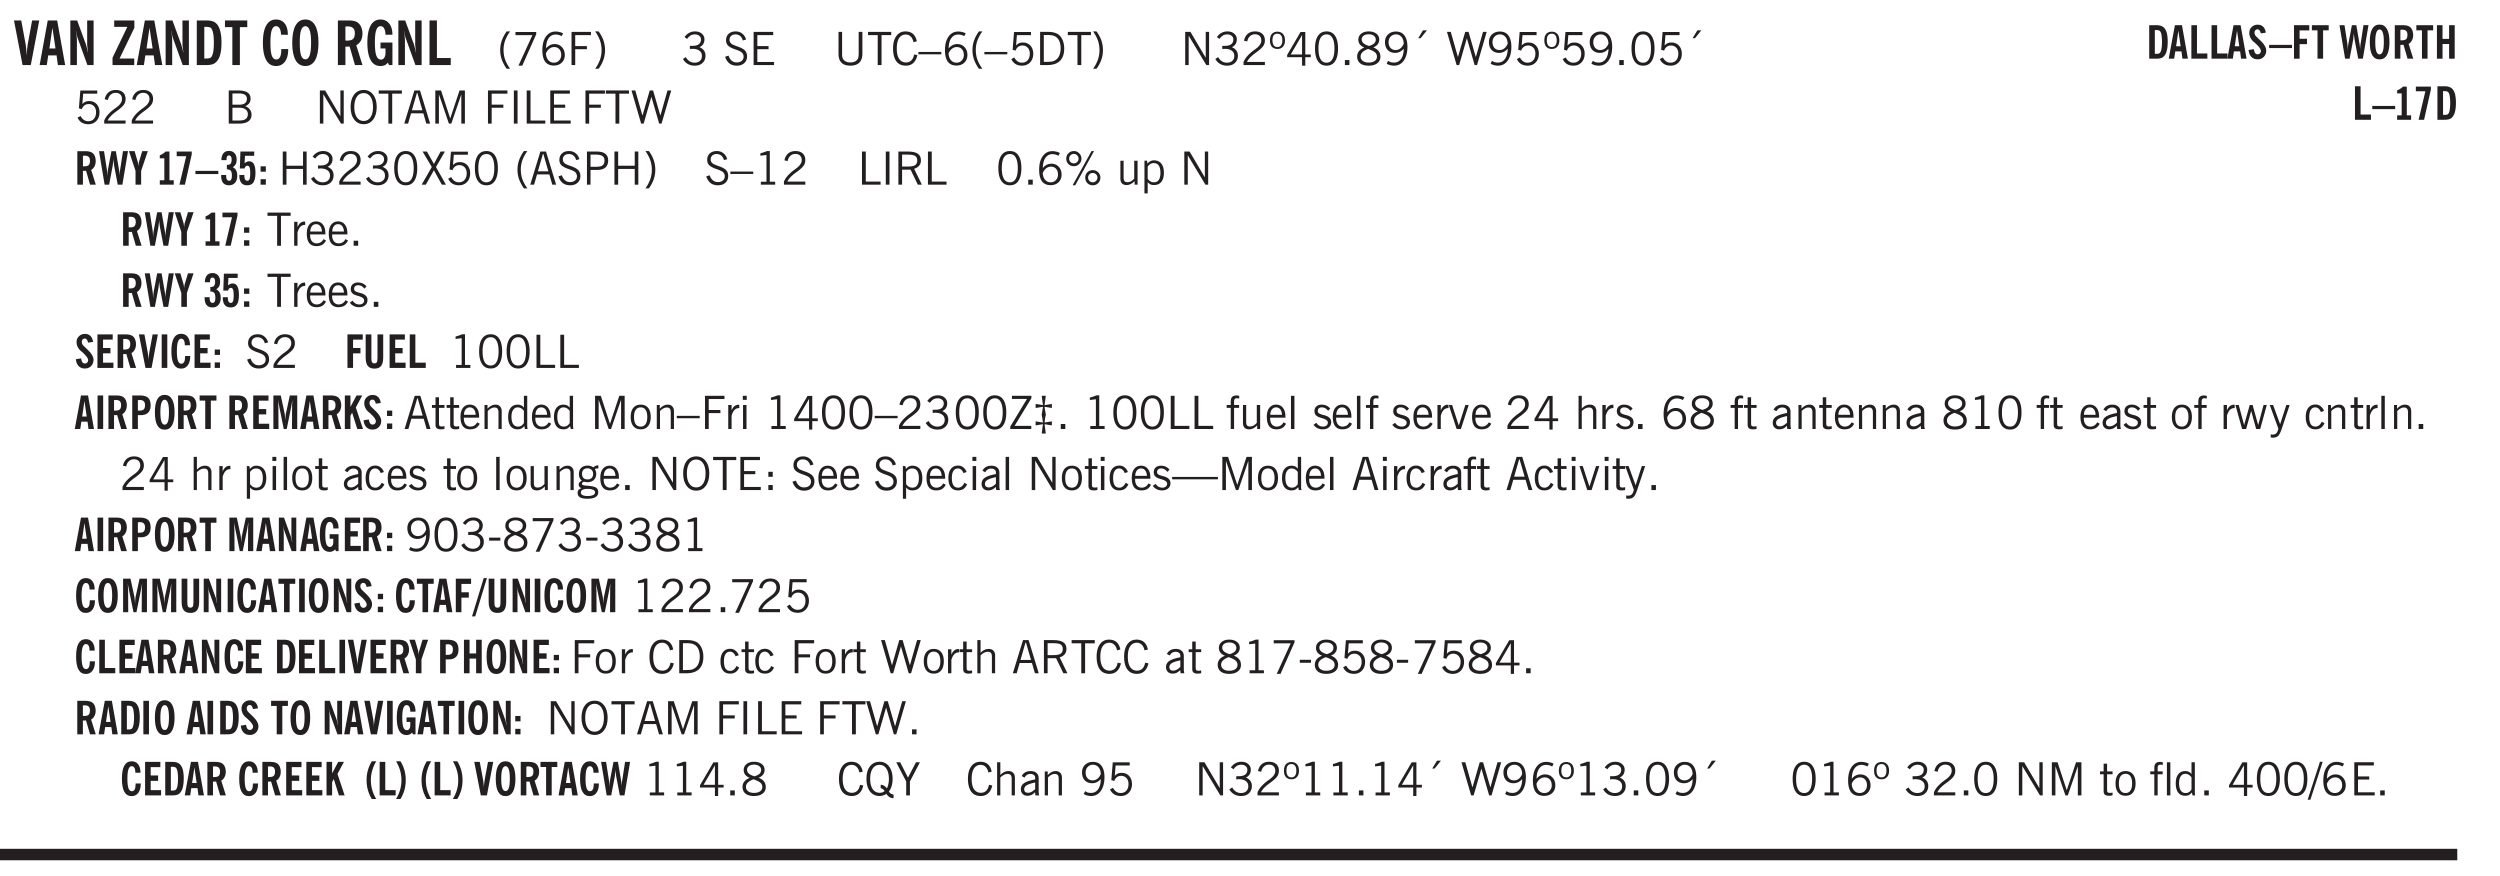 <svg xmlns="http://www.w3.org/2000/svg" xmlns:xlink="http://www.w3.org/1999/xlink" width="327.4pt" height="114.7pt" viewBox="0 0 327.4 114.7"><defs><symbol overflow="visible" id="aG"><path style="stroke:none" d="M.5 0v-3.14h.39v.484c.176-.188.348-.32.516-.406.164-.083.344-.126.532-.126.257 0 .457.079.593.235.145.148.219.355.219.625V0h-.422v-2.156c0-.239-.043-.406-.125-.5-.074-.102-.203-.156-.39-.156a.911.911 0 0 0-.454.124 1.548 1.548 0 0 0-.437.344V0Zm0 0"/></symbol><symbol overflow="visible" id="b"><path style="stroke:none" d="M1.203 0 .078-5.844h.953l.578 3.14c.032.18.055.392.079.642.019.25.035.523.046.812.02-.3.04-.566.063-.797.02-.238.047-.453.078-.64l.578-3.157h.938L2.28 0Zm0 0"/></symbol><symbol overflow="visible" id="d"><path style="stroke:none" d="M.5 0v-5.844h.89l1.141 3.11c.04.136.082.293.125.468.051.18.098.375.14.594h.032a9.442 9.442 0 0 1-.094-.672 4.31 4.31 0 0 1-.03-.515v-2.985h.843V0h-.813L1.516-3.375a3.89 3.89 0 0 1-.157-.5 7.997 7.997 0 0 1-.109-.531h-.031a5.475 5.475 0 0 1 .14 1.328V0Zm0 0"/></symbol><symbol overflow="visible" id="f"><path style="stroke:none" d="M.266 0v-.969L2.203-5H.484v-.844h2.641v.969L1.187-.859H3.11V0Zm0 0"/></symbol><symbol overflow="visible" id="g"><path style="stroke:none" d="M1.484-.86h.235c.195 0 .347-.015.453-.046a.47.47 0 0 0 .25-.172c.101-.156.18-.379.234-.672.051-.3.078-.695.078-1.188 0-.476-.027-.863-.078-1.156-.054-.3-.133-.531-.234-.687a.492.492 0 0 0-.25-.172A1.689 1.689 0 0 0 1.719-5h-.235ZM.5 0v-5.844h1.203c.395 0 .703.043.922.125.219.086.406.227.563.422.187.25.32.563.406.938.094.367.14.84.14 1.421 0 .594-.046 1.079-.14 1.454-.086.375-.219.683-.406.921-.157.2-.344.344-.563.438-.219.086-.527.125-.922.125Zm0 0"/></symbol><symbol overflow="visible" id="h"><path style="stroke:none" d="M1.078 0v-4.969H.11v-.875h2.922v.875h-.969V0Zm0 0"/></symbol><symbol overflow="visible" id="i"><path style="stroke:none" d="M2.656-3.969c-.011-.363-.074-.64-.187-.828-.106-.195-.262-.297-.469-.297-.25 0-.438.18-.563.532-.117.343-.171.89-.171 1.64 0 .75.054 1.305.171 1.656.125.356.317.532.579.532a.522.522 0 0 0 .5-.313c.113-.207.171-.523.171-.953v-.094h.907v.078c0 .668-.149 1.196-.438 1.579-.281.374-.668.562-1.156.562-.563 0-.992-.254-1.281-.766C.426-1.16.28-1.92.28-2.92c0-1 .145-1.755.438-2.267.289-.519.719-.78 1.281-.78.488 0 .867.179 1.14.53.27.344.407.836.407 1.47Zm0 0"/></symbol><symbol overflow="visible" id="j"><path style="stroke:none" d="M1.266-2.922c0 .75.054 1.305.171 1.656.125.344.313.516.563.516.258 0 .445-.172.563-.516.124-.351.187-.906.187-1.656 0-.75-.063-1.297-.188-1.64-.117-.352-.304-.532-.562-.532-.25 0-.438.18-.563.532-.117.343-.171.89-.171 1.64Zm-.985 0c0-1 .145-1.754.438-2.265.289-.52.719-.782 1.281-.782.563 0 .988.262 1.281.782.29.511.438 1.265.438 2.265 0 1-.149 1.762-.438 2.281-.293.512-.719.766-1.281.766-.563 0-.992-.254-1.281-.766C.426-1.16.28-1.92.28-2.92Zm0 0"/></symbol><symbol overflow="visible" id="k"><path style="stroke:none" d="M1.484-3.219c.032 0 .055.008.079.016h.14c.363 0 .625-.07.781-.219.157-.156.235-.406.235-.75 0-.312-.078-.535-.235-.672-.148-.144-.386-.218-.718-.218-.055 0-.137.007-.25.015h-.032ZM3.72 0h-.985l-.703-2.438a2.787 2.787 0 0 1-.203.032h-.343V0H.5v-5.844h1.297c.375 0 .656.028.844.078.187.043.351.121.5.235.175.136.316.328.421.578.102.25.157.527.157.828 0 .355-.07.664-.203.922-.137.25-.34.453-.61.61Zm0 0"/></symbol><symbol overflow="visible" id="l"><path style="stroke:none" d="m3.11 0-.141-.328c-.117.156-.25.273-.406.344-.157.07-.344.109-.563.109-.563 0-.992-.254-1.281-.766C.426-1.16.28-1.92.28-2.92c0-1 .145-1.755.438-2.267.289-.519.719-.78 1.281-.78.477 0 .86.179 1.14.53.282.356.422.829.422 1.422v.047h-.906c-.011-.375-.074-.656-.187-.844A.507.507 0 0 0 2-5.093c-.25 0-.438.179-.563.53-.117.344-.171.891-.171 1.641 0 .762.062 1.32.187 1.672.125.355.328.531.61.531a.487.487 0 0 0 .421-.234c.114-.164.172-.383.172-.656v-.563H2v-.781h1.563V0Zm0 0"/></symbol><symbol overflow="visible" id="m"><path style="stroke:none" d="M.5 0v-5.844h.969v4.922H3.28V0Zm0 0"/></symbol><symbol overflow="visible" id="n"><path style="stroke:none" d="M1.203.484a5.307 5.307 0 0 1-.64-1.203 3.795 3.795 0 0 1-.204-1.25c0-.426.067-.836.204-1.234.144-.406.359-.805.64-1.203h.453A5.034 5.034 0 0 0 1-3.203 3.67 3.67 0 0 0 .797-1.97c0 .438.066.856.203 1.25.145.399.363.797.656 1.203Zm0 0"/></symbol><symbol overflow="visible" id="o"><path style="stroke:none" d="m.828.078 1.828-4H.437v-.406h2.72v.281L1.327.078Zm0 0"/></symbol><symbol overflow="visible" id="p"><path style="stroke:none" d="M.828-1.531c.02.375.125.672.313.89.187.22.43.329.734.329a.89.89 0 0 0 .672-.282 1.02 1.02 0 0 0 .281-.734c0-.313-.086-.563-.25-.75-.168-.188-.39-.281-.672-.281a.999.999 0 0 0-.625.218c-.18.137-.328.34-.453.61Zm.016-.657c.156-.187.328-.328.515-.421.188-.094.383-.141.594-.141.406 0 .727.137.969.406.25.262.375.606.375 1.031 0 .407-.137.743-.406 1-.262.25-.606.376-1.032.376-.492 0-.867-.165-1.125-.5C.484-.781.36-1.285.36-1.954c0-.75.157-1.344.47-1.781.312-.438.734-.657 1.265-.657.176 0 .344.024.5.063.164.031.328.094.484.187l-.203.36a1.104 1.104 0 0 0-.36-.156A1.408 1.408 0 0 0 2.095-4c-.387 0-.696.168-.922.5-.219.324-.328.762-.328 1.313Zm0 0"/></symbol><symbol overflow="visible" id="q"><path style="stroke:none" d="M.578 0v-4.344h2.547v.422H1.062v1.438h1.532v.406H1.063V0Zm0 0"/></symbol><symbol overflow="visible" id="r"><path style="stroke:none" d="M.313.484a4.75 4.75 0 0 0 .64-1.203 3.9 3.9 0 0 0 0-2.484 4.817 4.817 0 0 0-.64-1.203h.453c.289.398.504.797.64 1.203a3.9 3.9 0 0 1 0 2.484A4.75 4.75 0 0 1 .766.484Zm0 0"/></symbol><symbol overflow="visible" id="s"><path style="stroke:none" d="m.203-.797.375-.25c.133.242.297.422.485.547.195.125.414.188.656.188.3 0 .535-.079.703-.235.176-.156.265-.367.265-.64 0-.301-.109-.532-.328-.688-.21-.164-.515-.25-.921-.25-.063 0-.122.008-.172.016h-.157v-.407h.313c.375 0 .656-.066.844-.203.195-.144.296-.351.296-.625a.59.59 0 0 0-.218-.484c-.149-.125-.34-.188-.578-.188-.211 0-.399.047-.563.141a1.555 1.555 0 0 0-.453.453l-.344-.25c.188-.25.39-.43.61-.547.226-.125.484-.187.765-.187.375 0 .672.101.89.297a.927.927 0 0 1 .345.75c0 .242-.059.449-.172.625a1.023 1.023 0 0 1-.485.39c.258.106.457.25.594.438.133.187.203.414.203.672 0 .398-.133.714-.39.953-.25.242-.594.36-1.032.36-.336 0-.632-.075-.89-.22a1.646 1.646 0 0 1-.64-.656Zm0 0"/></symbol><symbol overflow="visible" id="u"><path style="stroke:none" d="m.203-1.094.453-.14c.082.273.219.492.406.656a.994.994 0 0 0 .657.234c.27 0 .488-.066.656-.203a.67.67 0 0 0 .25-.547.72.72 0 0 0-.078-.343.84.84 0 0 0-.219-.266c-.137-.094-.383-.203-.734-.328a7.453 7.453 0 0 1-.266-.094c-.367-.145-.625-.3-.781-.469a.98.98 0 0 1-.219-.656c0-.352.113-.633.344-.844.226-.207.535-.312.922-.312.332 0 .613.093.843.281.239.18.41.438.516.781l-.437.125a1.08 1.08 0 0 0-.344-.594.976.976 0 0 0-.625-.203c-.23 0-.418.07-.563.204-.136.124-.203.296-.203.515 0 .106.02.2.063.281.05.086.125.168.219.25.101.075.328.172.671.297.114.043.204.074.266.094.406.156.688.328.844.516.156.187.234.433.234.734 0 .355-.125.648-.375.875-.242.219-.562.328-.969.328-.386 0-.71-.098-.968-.297-.25-.195-.438-.488-.563-.875Zm0 0"/></symbol><symbol overflow="visible" id="v"><path style="stroke:none" d="M.578 0v-4.344h2.563v.422H1.062v1.438h1.47v.406h-1.47v1.672H3.25V0Zm0 0"/></symbol><symbol overflow="visible" id="w"><path style="stroke:none" d="M.578-4.344h.469v2.797c0 .2.004.352.016.453.019.094.05.184.093.266a.816.816 0 0 0 .375.36c.164.085.364.124.594.124.238 0 .441-.039.61-.125a.856.856 0 0 0 .374-.36.875.875 0 0 0 .079-.28c.019-.102.03-.274.03-.516v-2.719h.485v2.875c0 .5-.137.887-.406 1.157-.274.261-.664.39-1.172.39-.512 0-.898-.129-1.156-.39C.707-.57.579-.958.579-1.47Zm0 0"/></symbol><symbol overflow="visible" id="x"><path style="stroke:none" d="M1.39 0v-3.922H.126v-.422h3.031v.422H1.891V0Zm0 0"/></symbol><symbol overflow="visible" id="y"><path style="stroke:none" d="M3.469-1.297c-.106.461-.29.805-.547 1.031-.25.23-.574.344-.969.344C1.41.078.993-.113.703-.5.422-.895.281-1.453.281-2.172c0-.695.145-1.242.438-1.64.289-.395.687-.594 1.187-.594.407 0 .735.11.985.328.25.219.414.543.5.969L2.953-3c-.062-.32-.183-.566-.36-.734A.882.882 0 0 0 1.954-4c-.387 0-.683.164-.89.484-.2.313-.297.766-.297 1.36 0 .586.101 1.031.312 1.344.207.312.504.468.89.468a.973.973 0 0 0 .704-.265c.187-.188.305-.446.36-.782Zm0 0"/></symbol><symbol overflow="visible" id="z"><path style="stroke:none" d="M0-1.406v-.313h3v.313Zm0 0"/></symbol><symbol overflow="visible" id="A"><path style="stroke:none" d="M.828-1.531c.02.375.125.672.313.89.187.22.43.329.734.329a.89.89 0 0 0 .672-.282 1.02 1.02 0 0 0 .281-.734c0-.313-.086-.563-.25-.75-.168-.188-.39-.281-.672-.281a.999.999 0 0 0-.625.218c-.18.137-.328.34-.453.61Zm.016-.657c.156-.187.328-.328.515-.421.188-.094.383-.141.594-.141.406 0 .727.137.969.406.25.262.375.606.375 1.031 0 .407-.137.743-.406 1-.262.25-.606.376-1.032.376-.492 0-.867-.165-1.125-.5C.484-.781.36-1.285.36-1.954c0-.75.157-1.344.47-1.781.312-.438.734-.657 1.265-.657.176 0 .344.024.5.063.164.031.328.094.484.187l-.203.36a1.104 1.104 0 0 0-.36-.156A1.408 1.408 0 0 0 2.095-4c-.387 0-.696.168-.922.5-.219.324-.328.762-.328 1.313Zm0 0"/></symbol><symbol overflow="visible" id="B"><path style="stroke:none" d="M1.203.484a5.307 5.307 0 0 1-.64-1.203 3.795 3.795 0 0 1-.204-1.25c0-.426.067-.836.204-1.234.144-.406.359-.805.64-1.203h.453A5.034 5.034 0 0 0 1-3.203 3.67 3.67 0 0 0 .797-1.97c0 .438.066.856.203 1.25.145.399.363.797.656 1.203Zm0 0"/></symbol><symbol overflow="visible" id="C"><path style="stroke:none" d="M.406-.781.796-1c.126.23.27.402.438.516a.94.94 0 0 0 .563.171c.312 0 .562-.101.75-.312.187-.219.281-.508.281-.875 0-.32-.09-.578-.265-.766a.914.914 0 0 0-.704-.296c-.21 0-.39.058-.546.171a.978.978 0 0 0-.344.5L.579-2l.187-2.328h2.218v.406H1.141l-.11 1.36a1.28 1.28 0 0 1 .39-.297c.145-.063.317-.094.516-.094.395 0 .72.137.97.406.25.274.374.625.374 1.063 0 .46-.136.836-.406 1.125-.273.293-.625.437-1.063.437-.335 0-.62-.074-.859-.219a1.48 1.48 0 0 1-.547-.64Zm0 0"/></symbol><symbol overflow="visible" id="D"><path style="stroke:none" d="M1.5-3.938h-.438v3.516h.375c.333 0 .594-.02.782-.062.187-.051.347-.133.484-.25.176-.133.313-.32.406-.563.102-.25.157-.539.157-.875 0-.344-.047-.64-.141-.89a1.332 1.332 0 0 0-.422-.594 1.294 1.294 0 0 0-.469-.219 3.423 3.423 0 0 0-.734-.063ZM.578 0v-4.344H1.61c.332 0 .602.032.813.094.207.055.394.137.562.25.239.188.422.438.547.75.133.313.203.672.203 1.078 0 .719-.187 1.262-.562 1.625C2.797-.18 2.238 0 1.5 0Zm0 0"/></symbol><symbol overflow="visible" id="E"><path style="stroke:none" d="M.313.484a4.75 4.75 0 0 0 .64-1.203 3.9 3.9 0 0 0 0-2.484 4.817 4.817 0 0 0-.64-1.203h.453c.289.398.504.797.64 1.203a3.9 3.9 0 0 1 0 2.484A4.75 4.75 0 0 1 .766.484Zm0 0"/></symbol><symbol overflow="visible" id="F"><path style="stroke:none" d="M.578 0v-4.344h.688l2 3.39v-3.39h.437V0h-.36L1.032-3.844V0Zm0 0"/></symbol><symbol overflow="visible" id="G"><path style="stroke:none" d="M.297 0v-.406c.094-.219.219-.426.375-.625.156-.196.348-.395.578-.594.102-.094.27-.223.5-.39a4.37 4.37 0 0 0 .484-.391 1.86 1.86 0 0 0 .297-.406.95.95 0 0 0 .094-.407c0-.25-.074-.445-.219-.594-.148-.144-.351-.218-.61-.218a.928.928 0 0 0-.655.25c-.18.156-.297.386-.36.687L.36-3.188c.082-.394.25-.695.5-.906.25-.207.567-.312.954-.312.394 0 .707.105.937.312.227.211.344.496.344.86 0 .156-.024.296-.063.421-.031.118-.09.231-.172.344-.148.211-.453.485-.921.828a6.86 6.86 0 0 0-.235.172 5.132 5.132 0 0 0-.61.547C.939-.742.82-.57.75-.406h2.344V0Zm0 0"/></symbol><symbol overflow="visible" id="H"><path style="stroke:none" d="M.484-3.234c0 .28.055.5.172.656.114.148.274.219.485.219.195 0 .351-.07.468-.22.114-.155.172-.374.172-.655 0-.29-.058-.508-.172-.657-.105-.144-.261-.218-.468-.218-.22 0-.387.074-.5.218-.106.149-.157.368-.157.657Zm-.328 0c0-.364.082-.645.25-.844.176-.195.422-.297.735-.297.3 0 .539.102.718.297.176.2.266.48.266.844 0 .355-.09.632-.266.828-.18.199-.418.297-.718.297-.313 0-.559-.098-.735-.297-.168-.196-.25-.473-.25-.828Zm0 0"/></symbol><symbol overflow="visible" id="I"><path style="stroke:none" d="M2.625-4.328v2.937h.719v.36h-.719v1.11h-.422v-1.11H.25v-.297l1.75-3Zm-.422 2.937v-2.546L.72-1.392Zm0 0"/></symbol><symbol overflow="visible" id="J"><path style="stroke:none" d="M.75-2.172c0 .617.086 1.078.266 1.39a.858.858 0 0 0 .796.47c.344 0 .598-.157.766-.47.176-.312.266-.773.266-1.39 0-.601-.09-1.062-.266-1.375-.168-.312-.422-.469-.765-.469-.344 0-.61.157-.797.47-.18.312-.266.773-.266 1.374Zm-.453 0c0-.726.129-1.281.39-1.656.258-.383.633-.578 1.125-.578.489 0 .86.195 1.11.578.258.375.39.93.39 1.656 0 .73-.132 1.29-.39 1.672-.25.387-.621.578-1.11.578C1.32.078.946-.113.688-.5c-.261-.383-.39-.941-.39-1.672Zm0 0"/></symbol><symbol overflow="visible" id="K"><path style="stroke:none" d="M.61 0v-.656h.593V0Zm0 0"/></symbol><symbol overflow="visible" id="L"><path style="stroke:none" d="M1.734-2.11c-.343.126-.593.274-.75.438a.767.767 0 0 0-.234.563c0 .23.094.418.281.562.196.149.446.219.75.219.344 0 .614-.067.813-.203a.686.686 0 0 0 .297-.578.707.707 0 0 0-.266-.563c-.168-.144-.465-.289-.89-.437Zm.125-.39c.32-.102.547-.219.672-.344a.653.653 0 0 0 .203-.5.588.588 0 0 0-.265-.5c-.168-.125-.39-.187-.672-.187-.274 0-.492.062-.656.187a.58.58 0 0 0-.25.485c0 .187.078.355.234.5.156.136.398.257.734.359Zm-.609.203c-.262-.101-.46-.238-.594-.406a.963.963 0 0 1-.203-.61c0-.32.117-.582.36-.78.25-.208.578-.313.984-.313.426 0 .766.101 1.016.297.25.187.374.449.374.78a.94.94 0 0 1-.203.61c-.125.168-.32.305-.578.406.32.126.555.29.703.485.157.2.235.445.235.734 0 .367-.14.653-.422.86-.274.21-.649.312-1.125.312-.469 0-.84-.101-1.11-.312-.261-.22-.39-.516-.39-.891 0-.258.078-.488.234-.688.164-.207.406-.367.719-.484Zm0 0"/></symbol><symbol overflow="visible" id="M"><path style="stroke:none" d="M2.797-2.797c-.012-.375-.11-.672-.297-.89a.923.923 0 0 0-.734-.329c-.274 0-.5.102-.688.297-.18.188-.266.43-.266.719 0 .313.083.563.25.75.165.188.391.281.672.281.227 0 .43-.066.61-.203.187-.144.336-.351.453-.625Zm0 .656c-.156.18-.328.313-.516.407-.187.093-.39.14-.61.14-.398 0-.718-.125-.968-.375-.242-.258-.36-.61-.36-1.047 0-.406.13-.734.391-.984.27-.258.614-.39 1.032-.39.5 0 .875.171 1.125.515.257.336.39.836.39 1.5 0 .75-.164 1.352-.484 1.797-.313.437-.735.656-1.266.656C1.332.078 1.148.051.984 0a1.29 1.29 0 0 1-.421-.188L.75-.561c.113.085.234.148.36.187.132.031.273.047.421.047.383 0 .692-.16.922-.484.227-.333.344-.774.344-1.329Zm0 0"/></symbol><symbol overflow="visible" id="N"><path style="stroke:none" d="m1.094-3.516.625-1.03h.515l-.828 1.03Zm0 0"/></symbol><symbol overflow="visible" id="O"><path style="stroke:none" d="M1.39 0 .126-4.344h.5l.922 3.25h.031l.938-3.25h.437l.938 3.25h.03l.923-3.25h.484L4.062 0H3.75L2.734-3.516 1.72 0Zm0 0"/></symbol><symbol overflow="visible" id="P"><path style="stroke:none" d="M1.953-2.078h-.89v1.672h.89c.383 0 .664-.067.844-.203.187-.133.281-.344.281-.625a.741.741 0 0 0-.297-.625c-.187-.145-.465-.22-.828-.22Zm-.11-1.875h-.78v1.469h.921c.313 0 .551-.063.72-.188.163-.133.25-.328.25-.578 0-.238-.09-.414-.267-.531-.18-.114-.46-.172-.843-.172ZM.579 0v-4.344h1.188c.582 0 1.004.09 1.265.266.27.168.406.445.406.828 0 .23-.062.43-.187.594-.117.156-.29.281-.516.375.27.105.473.25.61.437.144.188.219.414.219.672 0 .387-.141.68-.422.875-.274.2-.684.297-1.235.297Zm0 0"/></symbol><symbol overflow="visible" id="Q"><path style="stroke:none" d="M.766-2.172c0 .574.109 1.024.328 1.344.218.324.52.484.906.484.375 0 .672-.16.89-.484.22-.32.329-.77.329-1.344 0-.57-.11-1.02-.328-1.344C2.67-3.836 2.375-4 2-4c-.387 0-.688.164-.906.484-.219.325-.328.774-.328 1.344Zm-.485 0c0-.676.149-1.219.453-1.625.313-.406.735-.61 1.266-.61.52 0 .93.204 1.234.61.313.399.47.938.47 1.625 0 .688-.157 1.235-.47 1.64-.304.407-.714.61-1.234.61-.523 0-.938-.203-1.25-.61-.313-.405-.469-.952-.469-1.64Zm0 0"/></symbol><symbol overflow="visible" id="R"><path style="stroke:none" d="M1.11-1.75h1.374l-.656-2.266h-.062ZM.11 0l1.327-4.344h.735L3.5 0H3l-.39-1.344H1L.61 0Zm0 0"/></symbol><symbol overflow="visible" id="S"><path style="stroke:none" d="M.578 0v-4.344h.75L2.531-.672 3.75-4.344h.703V0h-.469v-3.828L2.672 0h-.313L1.047-3.828V0Zm0 0"/></symbol><symbol overflow="visible" id="T"><path style="stroke:none" d="M.578 0v-4.344h2.547v.422H1.062v1.438h1.532v.406H1.063V0Zm0 0"/></symbol><symbol overflow="visible" id="U"><path style="stroke:none" d="M.61 0v-4.344h.484V0Zm0 0"/></symbol><symbol overflow="visible" id="V"><path style="stroke:none" d="M.61 0v-4.344h.5v3.938h1.937V0Zm0 0"/></symbol><symbol overflow="visible" id="ag"><path style="stroke:none" d="M.578 0v-4.344h.485v1.86h2.171v-1.86h.47V0h-.47v-2.063H1.063V0Zm0 0"/></symbol><symbol overflow="visible" id="ah"><path style="stroke:none" d="m.047 0 1.328-2.313-1.203-2.03h.562l.922 1.624.875-1.625h.563L1.922-2.312 3.234 0h-.546L1.655-1.89.594 0Zm0 0"/></symbol><symbol overflow="visible" id="ai"><path style="stroke:none" d="M1.047-2.344h.734c.395 0 .676-.062.844-.187.164-.125.25-.332.25-.625 0-.281-.09-.477-.266-.594-.168-.125-.453-.188-.859-.188h-.703ZM.578 0v-4.344h1.266c.52 0 .898.102 1.14.297.25.188.375.484.375.89 0 .387-.12.688-.359.907-.242.21-.578.313-1.016.313h-.937V0Zm0 0"/></symbol><symbol overflow="visible" id="aj"><path style="stroke:none" d="M2.047-4.406v4.015h.703V0H.875v-.39h.734v-3.5l-.796.093v-.312c.164-.04.32-.086.468-.141.157-.05.29-.102.407-.156Zm0 0"/></symbol><symbol overflow="visible" id="ak"><path style="stroke:none" d="M1.797-3.938h-.734v1.563h.718c.446 0 .77-.055.969-.172.195-.125.297-.328.297-.61 0-.288-.09-.491-.266-.609-.18-.113-.508-.171-.984-.171ZM.578 0v-4.344h1.219c.601 0 1.039.094 1.312.282.282.18.422.468.422.875 0 .28-.078.515-.234.703-.149.18-.367.312-.656.406L3.656 0h-.531l-.953-1.969h-1.11V0Zm0 0"/></symbol><symbol overflow="visible" id="al"><path style="stroke:none" d="M3.172-.922c0 .168.055.313.172.438.125.117.27.171.437.171a.572.572 0 0 0 .422-.171.598.598 0 0 0 .188-.438.604.604 0 0 0-.172-.437.604.604 0 0 0-.438-.172.589.589 0 0 0-.61.61Zm-.375 0c0-.281.094-.515.281-.703a.954.954 0 0 1 .703-.281c.281 0 .516.093.703.281a.938.938 0 0 1 .297.703.985.985 0 0 1-.297.719.954.954 0 0 1-.703.281.954.954 0 0 1-.703-.281 1.003 1.003 0 0 1-.281-.719ZM.687-3.406c0 .168.055.312.172.437a.631.631 0 0 0 .454.172.572.572 0 0 0 .421-.172.598.598 0 0 0 .188-.437.573.573 0 0 0-.188-.438.558.558 0 0 0-.421-.187.613.613 0 0 0-.625.625ZM1.141.078l2.484-4.484h.328L1.484.078ZM.312-3.406c0-.281.094-.516.282-.703a.985.985 0 0 1 .719-.297c.269 0 .5.101.687.297a.938.938 0 0 1 .297.703.938.938 0 0 1-.297.703.937.937 0 0 1-.688.281c-.28 0-.523-.094-.718-.281a.954.954 0 0 1-.281-.703Zm0 0"/></symbol><symbol overflow="visible" id="am"><path style="stroke:none" d="M2.719-3.14V0h-.39v-.469c-.18.18-.352.309-.517.39a1.193 1.193 0 0 1-.53.126c-.262 0-.466-.07-.61-.219C.535-.328.469-.539.469-.812v-2.329H.89v2.157c0 .242.035.414.109.515.082.094.21.14.39.14a.993.993 0 0 0 .454-.108 1.95 1.95 0 0 0 .437-.36V-3.14Zm0 0"/></symbol><symbol overflow="visible" id="an"><path style="stroke:none" d="M.922-.781c.125.168.25.289.375.36.133.073.289.108.469.108.257 0 .46-.101.609-.312.145-.219.219-.523.219-.922 0-.426-.074-.742-.219-.953-.148-.219-.367-.328-.656-.328a.85.85 0 0 0-.453.125c-.137.086-.25.2-.344.344ZM.5 1.14v-4.282h.328l.078.391a.975.975 0 0 1 .375-.328.96.96 0 0 1 .453-.11c.414 0 .739.141.97.422.226.282.343.688.343 1.22 0 .51-.117.905-.344 1.187-.219.273-.543.406-.969.406-.18 0-.336-.031-.468-.094a.973.973 0 0 1-.344-.297v1.485Zm0 0"/></symbol><symbol overflow="visible" id="ao"><path style="stroke:none" d="M.5 0v-3.14h.438v.718c.101-.258.226-.445.375-.562a.781.781 0 0 1 .53-.188h.095l.015.438h-.062a.8.8 0 0 0-.579.25c-.156.168-.28.414-.375.734V0Zm0 0"/></symbol><symbol overflow="visible" id="ap"><path style="stroke:none" d="M.688-1.86h1.53c-.011-.288-.085-.523-.218-.702a.661.661 0 0 0-.547-.266c-.23 0-.414.09-.547.265-.136.168-.21.403-.219.704Zm1.734.985.328.188c-.125.25-.293.437-.5.562-.21.117-.465.172-.766.172-.406 0-.718-.133-.937-.406C.336-.641.234-1.047.234-1.58c0-.5.102-.89.313-1.171.219-.29.52-.438.906-.438.383 0 .68.141.89.422.22.274.329.657.329 1.157v.125h-2v.109c0 .324.078.586.234.781a.77.77 0 0 0 .625.281.945.945 0 0 0 .516-.14c.156-.102.281-.242.375-.422Zm0 0"/></symbol><symbol overflow="visible" id="aq"><path style="stroke:none" d="m.11-.547.359-.265c.113.167.242.292.39.375.157.085.32.124.5.124a.698.698 0 0 0 .454-.14.479.479 0 0 0 .171-.39c0-.239-.242-.427-.718-.563-.106-.032-.188-.055-.25-.078-.262-.07-.461-.176-.594-.313a.782.782 0 0 1-.188-.531c0-.258.082-.469.25-.625.176-.156.407-.235.688-.235.238 0 .445.043.625.126.187.085.351.214.5.39l-.281.297a1.223 1.223 0 0 0-.375-.344.943.943 0 0 0-.438-.11.572.572 0 0 0-.39.126.426.426 0 0 0-.141.328c0 .063.008.125.031.188.031.054.07.101.125.14.094.063.27.133.531.203.133.032.235.059.297.078.27.094.461.211.578.344a.754.754 0 0 1 .188.531c0 .293-.106.524-.313.688-.199.168-.468.25-.812.25-.242 0-.465-.05-.672-.156a1.335 1.335 0 0 1-.516-.438Zm0 0"/></symbol><symbol overflow="visible" id="aF"><path style="stroke:none" d="M1.734-.375v.36a1.42 1.42 0 0 1-.218.046 2.314 2.314 0 0 1-.25.016c-.23 0-.407-.047-.532-.14C.617-.196.563-.353.563-.564v-2.203h-.47v-.375h.47v-1.015h.453v1.015h.718v.375h-.718V-.75c0 .18.023.293.078.344.062.054.172.078.328.078.082 0 .18-.016.297-.047Zm0 0"/></symbol><symbol overflow="visible" id="c"><path style="stroke:none" d="M1.36-2.172h.796L1.75-4.89ZM.077 0l1.063-5.844h1.234L3.422 0h-.953l-.172-1.266H1.203L1.016 0Zm0 0"/></symbol><symbol overflow="visible" id="aH"><path style="stroke:none" d="M2.297-2.36a1.066 1.066 0 0 0-.36-.343.87.87 0 0 0-.453-.125c-.25 0-.449.11-.593.328-.149.21-.22.508-.22.89 0 .43.071.75.22.97.144.218.359.328.64.328a.81.81 0 0 0 .422-.11 1.05 1.05 0 0 0 .344-.36Zm.437-1.984v3.969c.008.137.024.262.047.375h-.344l-.093-.39a1.106 1.106 0 0 1-.39.343 1.152 1.152 0 0 1-.485.094c-.399 0-.703-.14-.922-.422-.211-.29-.313-.691-.313-1.203 0-.52.11-.914.329-1.188.218-.28.523-.421.921-.421.188 0 .348.039.485.109a.796.796 0 0 1 .328.297v-1.563Zm0 0"/></symbol><symbol overflow="visible" id="aI"><path style="stroke:none" d="M.64-1.578c0 .418.07.734.22.953.156.21.374.313.656.313.27 0 .476-.102.625-.313.156-.219.234-.531.234-.938 0-.414-.074-.726-.219-.937a.724.724 0 0 0-.64-.328.76.76 0 0 0-.657.328c-.148.21-.218.516-.218.922Zm-.437 0c0-.508.113-.906.344-1.188.226-.28.55-.421.969-.421.414 0 .738.14.968.421.227.282.344.68.344 1.188 0 .523-.117.922-.344 1.203-.23.281-.554.422-.968.422-.418 0-.743-.14-.97-.422-.23-.281-.343-.68-.343-1.203Zm0 0"/></symbol><symbol overflow="visible" id="aJ"><path style="stroke:none" d="M.484-3.813v-.53H1v.53ZM.516 0v-3.14h.453V0Zm0 0"/></symbol><symbol overflow="visible" id="aK"><path style="stroke:none" d="M.234 0v-.313l2.188-3.624H.453v-.407H3v.313L.797-.406h2.187V0Zm0 0"/></symbol><symbol overflow="visible" id="aL"><path style="stroke:none" d="M1.219-1.875c.05-.227.086-.426.11-.594.03-.176.05-.32.062-.437l-.954.156v-.531l.954.156-.157-1.219h.532l-.157 1.219.954-.156v.531l-.954-.156c.02.199.047.386.079.562.03.168.062.324.093.469a5.59 5.59 0 0 0-.11.5 15.47 15.47 0 0 0-.062.531L2.563-1v.531l-.954-.156.157 1.219h-.532l.157-1.219-.954.156V-1l.954.156a8.18 8.18 0 0 0-.079-.562 3.309 3.309 0 0 0-.093-.469Zm0 0"/></symbol><symbol overflow="visible" id="aM"><path style="stroke:none" d="M.547 0v-2.766H.016v-.375h.53v-.437c0-.281.056-.485.173-.61.125-.132.312-.203.562-.203.051 0 .11.008.172.016.063 0 .129.012.203.031v.36c-.054-.008-.11-.02-.172-.032-.054-.007-.101-.015-.14-.015-.125 0-.219.039-.282.11-.054.062-.078.163-.078.296v.484h.657v.375H.984V0Zm0 0"/></symbol><symbol overflow="visible" id="aN"><path style="stroke:none" d="M.516 0v-4.344h.453V0Zm0 0"/></symbol><symbol overflow="visible" id="aO"><path style="stroke:none" d="M1.094 0 .062-3.14H.5l.875 2.687.86-2.688h.437L1.656 0Zm0 0"/></symbol><symbol overflow="visible" id="aP"><path style="stroke:none" d="M.5 0v-4.344h.422v1.672c.176-.187.348-.316.515-.39a1.21 1.21 0 0 1 .547-.126c.27 0 .477.079.625.235.145.148.22.355.22.625V0h-.423v-2.156c0-.239-.043-.406-.125-.5-.086-.102-.219-.156-.406-.156-.168 0-.328.042-.484.124a1.708 1.708 0 0 0-.47.344V0Zm0 0"/></symbol><symbol overflow="visible" id="aQ"><path style="stroke:none" d="M2.125-.828v-.86c-.523.106-.89.227-1.11.36-.218.137-.327.308-.327.516 0 .148.039.261.125.343.093.086.222.125.39.125a.994.994 0 0 0 .422-.11c.156-.081.32-.206.5-.374Zm-.016.406a1.71 1.71 0 0 1-.468.36 1.36 1.36 0 0 1-.532.109.874.874 0 0 1-.625-.234.874.874 0 0 1-.234-.625.93.93 0 0 1 .422-.797c.289-.196.773-.36 1.453-.485v-.234a.436.436 0 0 0-.172-.344.698.698 0 0 0-.453-.14.85.85 0 0 0-.453.124.976.976 0 0 0-.313.36L.36-2.531c.114-.219.266-.38.454-.485.195-.113.437-.171.718-.171.332 0 .586.085.766.25.187.156.281.382.281.671v1.75c0 .086.004.168.016.25.008.075.023.149.047.22V0h-.485Zm0 0"/></symbol><symbol overflow="visible" id="aR"><path style="stroke:none" d="M1 0 .125-3.14h.438l.703 2.624L2-3.14h.375l.734 2.625.704-2.625h.421L3.375 0h-.531l-.656-2.36L1.53 0Zm0 0"/></symbol><symbol overflow="visible" id="aS"><path style="stroke:none" d="M1.188-.047.063-3.14H.5l.922 2.516.812-2.516h.438L1.609.047c-.148.437-.304.726-.468.875-.168.144-.391.219-.672.219-.055 0-.106-.008-.156-.016a.644.644 0 0 1-.126-.016V.703C.228.711.27.72.314.72c.039.008.082.015.124.015.208 0 .368-.058.485-.171.113-.118.203-.32.265-.61Zm0 0"/></symbol><symbol overflow="visible" id="aT"><path style="stroke:none" d="M2.672-.75c-.125.273-.29.477-.485.61-.199.124-.433.187-.703.187-.406 0-.718-.133-.937-.406C.328-.641.219-1.047.219-1.58c0-.507.11-.905.328-1.187.226-.289.539-.437.937-.437.27 0 .5.078.688.234.195.149.344.352.437.61l-.421.14a.946.946 0 0 0-.282-.437.638.638 0 0 0-.437-.172c-.262 0-.461.11-.594.328-.137.219-.203.527-.203.922 0 .418.066.734.203.953.133.21.344.313.625.313.164 0 .316-.051.453-.157a1.24 1.24 0 0 0 .36-.484Zm0 0"/></symbol><symbol overflow="visible" id="aU"><path style="stroke:none" d="M.563.313c0 .156.07.269.218.343.145.082.36.125.64.125.333 0 .583-.043.75-.125.165-.074.25-.187.25-.344 0-.156-.085-.273-.25-.343-.167-.082-.417-.125-.75-.125-.28 0-.495.043-.64.125C.633.05.562.164.562.313Zm.156-2.454c0 .243.062.43.187.563.125.125.305.187.547.187.219 0 .39-.062.516-.187.133-.125.203-.3.203-.531 0-.227-.07-.407-.203-.532a.756.756 0 0 0-.547-.203c-.219 0-.39.063-.516.188-.125.125-.187.297-.187.515ZM.656-.25a.587.587 0 0 1-.281-.172.504.504 0 0 1-.094-.312c0-.094.031-.176.094-.25.063-.082.172-.172.328-.266a.831.831 0 0 1-.297-.344 1.254 1.254 0 0 1-.094-.5c0-.344.098-.613.297-.812.207-.196.493-.297.86-.297.144 0 .273.023.39.062.125.043.239.102.344.172.113-.094.211-.16.297-.203a.732.732 0 0 1 .281-.062h.078v.406h-.093a.849.849 0 0 0-.25.031c-.055.012-.09.031-.11.063.051.086.094.18.125.28.031.095.047.204.047.329 0 .336-.105.602-.312.797-.2.2-.477.297-.829.297-.074 0-.152-.004-.234-.016a1.382 1.382 0 0 1-.234-.047.545.545 0 0 0-.203.125.209.209 0 0 0-.063.156c0 .137.195.215.594.235.133.012.238.023.312.031.477.043.801.125.97.25.175.125.265.32.265.594 0 .27-.121.476-.36.625-.242.144-.593.219-1.062.219-.43 0-.75-.063-.969-.188C.243.828.141.633.141.375.14.227.176.102.25 0c.082-.094.219-.176.406-.25Zm0 0"/></symbol><symbol overflow="visible" id="aV"><path style="stroke:none" d="M.64 0v-.656h.579V0Zm0-1.734v-.657h.579v.657Zm0 0"/></symbol><symbol overflow="visible" id="aW"><path style="stroke:none" d="M0-1.406v-.313h6v.313Zm0 0"/></symbol><symbol overflow="visible" id="aZ"><path style="stroke:none" d="M.25-1.375v-.39h1.469v.39Zm0 0"/></symbol><symbol overflow="visible" id="ba"><path style="stroke:none" d="m.828.078 1.828-4H.437v-.406h2.72v.281L1.327.078Zm0 0"/></symbol><symbol overflow="visible" id="bg"><path style="stroke:none" d="M2.656-.563a.8.8 0 0 0-.234-.265.583.583 0 0 0-.281-.11v-.453c.156 0 .296.04.421.11.133.074.266.195.391.36.082-.157.145-.333.188-.532.05-.207.078-.43.078-.672 0-.594-.11-1.05-.328-1.375C2.68-3.832 2.383-4 2-4c-.387 0-.688.164-.906.484-.219.325-.328.774-.328 1.344 0 .574.109 1.024.328 1.344.218.324.52.484.906.484.125 0 .238-.015.344-.047.113-.039.219-.097.312-.171Zm.235.36A1.352 1.352 0 0 1 2.453 0C2.305.05 2.156.078 2 .078c-.531 0-.953-.203-1.266-.61C.43-.936.281-1.483.281-2.171c0-.687.149-1.226.453-1.625.313-.406.735-.61 1.266-.61.52 0 .93.204 1.234.61.313.399.47.938.47 1.625 0 .344-.044.656-.126.938a1.976 1.976 0 0 1-.36.718.74.74 0 0 0 .61.391v.484h-.031a.901.901 0 0 1-.5-.14 1.405 1.405 0 0 1-.406-.422Zm0 0"/></symbol><symbol overflow="visible" id="bh"><path style="stroke:none" d="M1.406 0v-1.828L.094-4.344h.515l1.032 2.016 1.046-2.016h.516L1.891-1.828V0Zm0 0"/></symbol><symbol overflow="visible" id="bi"><path style="stroke:none" d="M1.719-4.406.109.562H-.25l1.61-4.968Zm0 0"/></symbol><symbol overflow="visible" id="W"><path style="stroke:none" d="M1.11-2.422c.019.012.038.016.062.016h.11c.269 0 .46-.051.577-.156.114-.114.172-.301.172-.563 0-.238-.058-.41-.172-.516-.105-.101-.28-.156-.53-.156-.044 0-.11.008-.204.016h-.016ZM2.796 0h-.75l-.531-1.828a.535.535 0 0 1-.141.016h-.266V0H.375v-4.39h.969c.281 0 .488.023.625.062.144.031.273.09.39.172.133.105.239.25.313.437.07.188.11.399.11.625 0 .262-.055.492-.157.688-.094.199-.242.355-.438.469Zm0 0"/></symbol><symbol overflow="visible" id="X"><path style="stroke:none" d="M.828 0 .094-4.39H.75l.375 2.421c.008.074.02.184.031.328.008.137.02.32.032.547.007-.226.019-.414.03-.562.02-.157.036-.27.048-.344l.453-2.39h.578l.422 2.468c.02.125.035.258.047.39.02.137.03.282.03.438 0-.144.005-.289.017-.437.007-.145.023-.285.046-.422l.375-2.438h.657L3.156 0h-.61l-.468-2.469a19.254 19.254 0 0 1-.062-.469 3.15 3.15 0 0 1-.032-.468c-.023.25-.043.449-.062.594-.012.148-.024.25-.031.312L1.42 0Zm0 0"/></symbol><symbol overflow="visible" id="Y"><path style="stroke:none" d="M.797 0v-1.813l-.86-2.578h.735l.406 1.375c.02.063.035.149.047.25.02.106.035.227.047.36a5.12 5.12 0 0 1 .031-.375c.02-.102.04-.188.063-.25l.406-1.36h.734l-.875 2.579V0Zm0 0"/></symbol><symbol overflow="visible" id="aa"><path style="stroke:none" d="M1.64-.578h.563V0H.375v-.578h.594v-2.875H.375v-.406a1.38 1.38 0 0 0 .39-.188c.126-.082.255-.18.391-.297h.485Zm0 0"/></symbol><symbol overflow="visible" id="ab"><path style="stroke:none" d="m.547 0 .89-3.734H.188v-.61h1.97v.375L1.265 0Zm0 0"/></symbol><symbol overflow="visible" id="ac"><path style="stroke:none" d="M0-1.39v-.423h3v.422Zm0 0"/></symbol><symbol overflow="visible" id="ad"><path style="stroke:none" d="M.25-1.266h.656v.047c0 .23.031.407.094.532.07.117.172.171.297.171s.21-.05.266-.156c.062-.113.093-.289.093-.531 0-.29-.047-.492-.14-.61-.094-.125-.25-.187-.47-.187H1v-.594h.016c.218 0 .375-.05.468-.156.094-.113.141-.29.141-.531 0-.176-.031-.313-.094-.406a.269.269 0 0 0-.25-.141c-.117 0-.199.047-.25.14-.054.094-.078.247-.078.454v.015H.281c.008-.383.098-.68.266-.89.164-.207.41-.313.734-.313.313 0 .555.106.735.313.175.199.265.48.265.843 0 .23-.043.422-.125.579-.086.156-.215.289-.39.39.207.106.359.25.453.438.094.18.14.414.14.703 0 .375-.101.68-.296.906-.188.219-.454.328-.797.328C.93.078.676-.032.5-.25.332-.469.25-.785.25-1.203Zm0 0"/></symbol><symbol overflow="visible" id="ae"><path style="stroke:none" d="M.234-1.266h.657v.047c0 .23.03.407.093.532.07.117.172.171.297.171.133 0 .227-.066.282-.203.062-.133.093-.394.093-.781 0-.395-.031-.656-.093-.781-.055-.133-.149-.203-.282-.203a.296.296 0 0 0-.218.093.592.592 0 0 0-.141.266H.297l.078-2.219h1.813l-.016.563H.969l-.047.969c.101-.083.203-.145.297-.188a.732.732 0 0 1 .281-.063c.29 0 .504.126.64.376.133.242.204.62.204 1.14 0 .563-.09.977-.266 1.234-.168.262-.445.391-.828.391-.336 0-.59-.11-.766-.328-.168-.219-.25-.535-.25-.953Zm0 0"/></symbol><symbol overflow="visible" id="af"><path style="stroke:none" d="M.375-1.703v-.703h.688v.703ZM.375 0v-.719h.688V0Zm0 0"/></symbol><symbol overflow="visible" id="ar"><path style="stroke:none" d="m.188-1.14.687-.11c.04.23.098.402.172.516a.393.393 0 0 0 .328.156c.125 0 .223-.04.297-.125a.427.427 0 0 0 .125-.313c0-.238-.262-.593-.781-1.062-.086-.07-.149-.125-.188-.156a1.597 1.597 0 0 1-.406-.532 1.392 1.392 0 0 1-.14-.609c0-.313.1-.566.312-.766.207-.207.469-.312.781-.312.3 0 .54.09.719.266.187.18.3.437.344.78l-.657.095a.848.848 0 0 0-.156-.391.302.302 0 0 0-.266-.14.353.353 0 0 0-.28.124c-.075.074-.11.18-.11.313 0 .117.031.23.094.344.07.105.218.257.437.453l.14.14c.57.524.86.992.86 1.406 0 .336-.11.61-.328.829-.211.21-.477.312-.797.312-.336 0-.605-.101-.813-.312-.21-.22-.335-.52-.375-.907Zm0 0"/></symbol><symbol overflow="visible" id="as"><path style="stroke:none" d="M.375 0v-4.39h2v.687H1.109v1.094h.97v.703h-.97v1.218h1.36V0Zm0 0"/></symbol><symbol overflow="visible" id="at"><path style="stroke:none" d="m.906 0-.86-4.39h.72l.437 2.374c.02.125.04.282.063.47.02.187.03.39.03.609a5.83 5.83 0 0 1 .048-.594c.02-.176.039-.336.062-.485l.438-2.375h.687L1.703 0Zm0 0"/></symbol><symbol overflow="visible" id="au"><path style="stroke:none" d="M.39 0v-4.39h.735V0Zm0 0"/></symbol><symbol overflow="visible" id="av"><path style="stroke:none" d="M1.984-2.969c0-.281-.043-.492-.125-.64-.086-.145-.203-.22-.359-.22-.188 0-.328.138-.422.407-.094.262-.14.672-.14 1.235 0 .562.046.98.14 1.25.094.261.238.39.438.39.164 0 .289-.078.375-.234.082-.156.125-.395.125-.719v-.063h.671v.063c0 .492-.109.883-.328 1.172-.21.281-.496.422-.859.422-.43 0-.75-.192-.969-.578C.321-.867.22-1.438.22-2.188S.32-3.503.53-3.89c.219-.382.54-.578.969-.578.363 0 .645.133.844.39.207.263.312.634.312 1.11Zm0 0"/></symbol><symbol overflow="visible" id="aw"><path style="stroke:none" d="M.375 0v-4.39h2v.687H1.109v1.094h.97v.703h-.97V0Zm0 0"/></symbol><symbol overflow="visible" id="ax"><path style="stroke:none" d="M2.656-1.375c0 .512-.094.887-.281 1.125-.18.23-.465.344-.86.344C1.118.094.829-.02.642-.25.453-.488.359-.863.359-1.375v-3.016h.75v3.157c0 .242.032.406.094.5.063.093.16.14.297.14.156 0 .258-.047.313-.14.062-.102.093-.286.093-.547v-3.11h.75Zm0 0"/></symbol><symbol overflow="visible" id="ay"><path style="stroke:none" d="M.375 0v-4.39h.734v3.702h1.36V0Zm0 0"/></symbol><symbol overflow="visible" id="az"><path style="stroke:none" d="M1.016-1.625h.593l-.296-2.047ZM.046 0 .86-4.39h.922L2.563 0h-.72L1.72-.953H.906L.766 0Zm0 0"/></symbol><symbol overflow="visible" id="aA"><path style="stroke:none" d="M1.11-2.422c.019.012.038.016.062.016h.125c.27 0 .46-.051.578-.156.113-.114.172-.301.172-.563 0-.227-.059-.395-.172-.5-.105-.113-.277-.172-.516-.172a.644.644 0 0 0-.125.016H1.11ZM.374 0v-4.39h.969c.52 0 .89.105 1.11.312.218.2.327.531.327 1 0 .418-.117.734-.344.953-.218.21-.539.313-.953.313H1.11V0Zm0 0"/></symbol><symbol overflow="visible" id="aB"><path style="stroke:none" d="M.938-2.188c0 .563.046.977.14 1.235.094.262.234.39.422.39.188 0 .328-.128.422-.39.094-.258.14-.672.14-1.235 0-.562-.046-.972-.14-1.234-.094-.27-.234-.406-.422-.406-.188 0-.328.137-.422.406-.094.262-.14.672-.14 1.235Zm-.72 0c0-.75.102-1.316.313-1.703.219-.382.54-.578.969-.578.426 0 .75.196.969.578.219.387.328.954.328 1.704s-.11 1.32-.328 1.703c-.219.386-.543.578-.969.578-.43 0-.75-.192-.969-.578C.321-.867.22-1.438.22-2.188Zm0 0"/></symbol><symbol overflow="visible" id="aC"><path style="stroke:none" d="M.813 0v-3.719H.078v-.672h2.203v.672h-.734V0Zm0 0"/></symbol><symbol overflow="visible" id="aD"><path style="stroke:none" d="M.375 0v-4.39h.969l.5 2.312c.02.094.035.226.047.39.02.168.039.368.062.594 0-.218.004-.41.016-.578.02-.176.039-.312.062-.406l.5-2.313H3.5V0h-.688l.016-2.828v-.297c.008-.156.024-.375.047-.656-.023.105-.047.226-.078.36-.024.136-.055.323-.094.562L2.125 0h-.39l-.579-2.86a13.642 13.642 0 0 0-.11-.562c-.023-.133-.042-.254-.062-.36.02.282.032.5.032.657.007.156.015.258.015.297L1.047 0Zm0 0"/></symbol><symbol overflow="visible" id="aE"><path style="stroke:none" d="M.375 0v-4.39h.734v1.5l.797-1.5h.75l-.844 1.577L2.75 0H2l-.672-2.14-.219.406V0Zm0 0"/></symbol><symbol overflow="visible" id="aX"><path style="stroke:none" d="M.375 0v-4.39h.672l.844 2.343c.039.094.078.211.109.344.031.137.063.289.094.453h.031c-.031-.188-.059-.352-.078-.5a2.627 2.627 0 0 1-.031-.39v-2.25h.64V0h-.61l-.905-2.531a2.346 2.346 0 0 1-.125-.375 5.311 5.311 0 0 1-.079-.39H.922c.031.155.05.32.062.483.02.157.032.325.032.5V0Zm0 0"/></symbol><symbol overflow="visible" id="aY"><path style="stroke:none" d="m2.328 0-.094-.234A.926.926 0 0 1 1.922 0 .885.885 0 0 1 1.5.094c-.43 0-.75-.192-.969-.578C.321-.867.22-1.438.22-2.188S.32-3.503.53-3.89c.219-.382.54-.578.969-.578.363 0 .648.133.86.39.206.263.312.622.312 1.079v.031h-.688c0-.281-.043-.492-.125-.64-.086-.145-.203-.22-.359-.22-.188 0-.328.138-.422.407-.094.262-.14.672-.14 1.235 0 .574.046.992.14 1.25.102.261.258.39.469.39a.348.348 0 0 0 .312-.172c.082-.113.125-.273.125-.484v-.422H1.5v-.594h1.172V0Zm0 0"/></symbol><symbol overflow="visible" id="bb"><path style="stroke:none" d="M.281.547H-.14L1.391-4.47h.421Zm0 0"/></symbol><symbol overflow="visible" id="bc"><path style="stroke:none" d="M1.11-.64h.187c.144 0 .254-.008.328-.032a.387.387 0 0 0 .188-.14c.082-.114.14-.282.171-.5a5.38 5.38 0 0 0 .063-.891 5.14 5.14 0 0 0-.063-.875 1.15 1.15 0 0 0-.171-.5.322.322 0 0 0-.188-.125.884.884 0 0 0-.328-.047h-.188ZM.374 0v-4.39h.906c.29 0 .52.038.688.109a.997.997 0 0 1 .422.312c.144.188.25.422.312.703a4.9 4.9 0 0 1 .094 1.063c0 .45-.04.812-.11 1.094a1.77 1.77 0 0 1-.296.687.945.945 0 0 1-.422.328C1.8-.03 1.57 0 1.28 0Zm0 0"/></symbol><symbol overflow="visible" id="bd"><path style="stroke:none" d="M.375 0v-4.39h.734v1.796h.86V-4.39h.734V0H1.97v-1.922h-.86V0Zm0 0"/></symbol><symbol overflow="visible" id="be"><path style="stroke:none" d="M1.61.469H1.03A4.58 4.58 0 0 1 .344-2a4.58 4.58 0 0 1 .688-2.469h.577a5.004 5.004 0 0 0-.53 1.219A4.393 4.393 0 0 0 .905-2c0 .438.055.86.172 1.266.113.398.29.796.531 1.203Zm0 0"/></symbol><symbol overflow="visible" id="bf"><path style="stroke:none" d="M.125.469C.363.063.539-.336.656-.734a4.69 4.69 0 0 0 0-2.516 5.325 5.325 0 0 0-.531-1.219h.578c.227.375.399.766.516 1.172.113.406.172.84.172 1.297a4.9 4.9 0 0 1-.172 1.297C1.102-.297.929.094.703.469Zm0 0"/></symbol><clipPath id="bl"><path d="M0 0h327.398v114.7H0Zm0 0"/></clipPath><clipPath id="bj"><path d="M0 110.715h321.805V113H0Zm0 0"/></clipPath><clipPath id="bk"><path d="M280.047 3.2h41.758v24.238h-41.758Zm0 0"/></clipPath><clipPath id="a"><path d="M0 0h328v115H0z"/></clipPath><g id="bm" clip-path="url(#a)"><use xlink:href="#b" x="1.752" y="8.521" style="fill:#231f20;fill-opacity:1"/><use xlink:href="#c" x="5.112" y="8.521" style="fill:#231f20;fill-opacity:1"/><use xlink:href="#d" x="8.712" y="8.521" style="fill:#231f20;fill-opacity:1"/><use xlink:href="#e" x="12.791" y="8.521" style="fill:#231f20;fill-opacity:1"/><use xlink:href="#f" x="14.471" y="8.521" style="fill:#231f20;fill-opacity:1"/><use xlink:href="#c" x="17.831" y="8.521" style="fill:#231f20;fill-opacity:1"/><use xlink:href="#d" x="21.191" y="8.521" style="fill:#231f20;fill-opacity:1"/><use xlink:href="#g" x="25.271" y="8.521" style="fill:#231f20;fill-opacity:1"/><use xlink:href="#h" x="29.351" y="8.521" style="fill:#231f20;fill-opacity:1"/><use xlink:href="#e" x="32.47" y="8.521" style="fill:#231f20;fill-opacity:1"/><use xlink:href="#i" x="34.15" y="8.521" style="fill:#231f20;fill-opacity:1"/><use xlink:href="#j" x="37.99" y="8.521" style="fill:#231f20;fill-opacity:1"/><use xlink:href="#e" x="42.07" y="8.521" style="fill:#231f20;fill-opacity:1"/><use xlink:href="#k" x="43.75" y="8.521" style="fill:#231f20;fill-opacity:1"/><use xlink:href="#l" x="47.83" y="8.521" style="fill:#231f20;fill-opacity:1"/><use xlink:href="#d" x="51.67" y="8.521" style="fill:#231f20;fill-opacity:1"/><use xlink:href="#m" x="55.749" y="8.521" style="fill:#231f20;fill-opacity:1"/><use xlink:href="#n" x="65.148" y="8.521" style="fill:#231f20;fill-opacity:1"/><use xlink:href="#o" x="67.069" y="8.521" style="fill:#231f20;fill-opacity:1"/><use xlink:href="#p" x="70.668" y="8.521" style="fill:#231f20;fill-opacity:1"/><use xlink:href="#q" x="74.268" y="8.521" style="fill:#231f20;fill-opacity:1"/><use xlink:href="#r" x="77.628" y="8.521" style="fill:#231f20;fill-opacity:1"/><use xlink:href="#e" x="79.523" y="8.521" style="fill:#231f20;fill-opacity:1"/><use xlink:href="#s" x="89.237" y="8.521" style="fill:#231f20;fill-opacity:1"/><use xlink:href="#t" x="93.077" y="8.521" style="fill:#231f20;fill-opacity:1"/><g style="fill:#231f20;fill-opacity:1"><use xlink:href="#u" x="94.757" y="8.521"/><use xlink:href="#v" x="98.117" y="8.521"/></g><use xlink:href="#t" x="101.477" y="8.521" style="fill:#231f20;fill-opacity:1"/><use xlink:href="#w" x="109.235" y="8.521" style="fill:#231f20;fill-opacity:1"/><use xlink:href="#x" x="113.555" y="8.521" style="fill:#231f20;fill-opacity:1"/><use xlink:href="#y" x="116.675" y="8.521" style="fill:#231f20;fill-opacity:1"/><use xlink:href="#z" x="120.275" y="8.521" style="fill:#231f20;fill-opacity:1"/><use xlink:href="#A" x="123.395" y="8.521" style="fill:#231f20;fill-opacity:1"/><use xlink:href="#B" x="126.995" y="8.521" style="fill:#231f20;fill-opacity:1"/><use xlink:href="#z" x="128.915" y="8.521" style="fill:#231f20;fill-opacity:1"/><use xlink:href="#C" x="132.034" y="8.521" style="fill:#231f20;fill-opacity:1"/><use xlink:href="#D" x="135.634" y="8.521" style="fill:#231f20;fill-opacity:1"/><use xlink:href="#x" x="139.714" y="8.521" style="fill:#231f20;fill-opacity:1"/><use xlink:href="#E" x="142.834" y="8.521" style="fill:#231f20;fill-opacity:1"/><use xlink:href="#e" x="144.922" y="8.521" style="fill:#231f20;fill-opacity:1"/><use xlink:href="#F" x="154.637" y="8.521" style="fill:#231f20;fill-opacity:1"/><use xlink:href="#s" x="158.957" y="8.521" style="fill:#231f20;fill-opacity:1"/><use xlink:href="#G" x="162.556" y="8.521" style="fill:#231f20;fill-opacity:1"/><use xlink:href="#H" x="166.156" y="8.521" style="fill:#231f20;fill-opacity:1"/><use xlink:href="#I" x="168.316" y="8.521" style="fill:#231f20;fill-opacity:1"/><use xlink:href="#J" x="171.917" y="8.521" style="fill:#231f20;fill-opacity:1"/><use xlink:href="#K" x="175.517" y="8.521" style="fill:#231f20;fill-opacity:1"/><use xlink:href="#L" x="177.436" y="8.521" style="fill:#231f20;fill-opacity:1"/><use xlink:href="#M" x="181.036" y="8.521" style="fill:#231f20;fill-opacity:1"/><use xlink:href="#N" x="184.636" y="8.521" style="fill:#231f20;fill-opacity:1"/><use xlink:href="#e" x="187.649" y="8.521" style="fill:#231f20;fill-opacity:1"/><use xlink:href="#O" x="189.368" y="8.521" style="fill:#231f20;fill-opacity:1"/><use xlink:href="#M" x="194.648" y="8.521" style="fill:#231f20;fill-opacity:1"/><use xlink:href="#C" x="198.247" y="8.521" style="fill:#231f20;fill-opacity:1"/><use xlink:href="#H" x="202.087" y="8.521" style="fill:#231f20;fill-opacity:1"/><use xlink:href="#C" x="204.247" y="8.521" style="fill:#231f20;fill-opacity:1"/><use xlink:href="#M" x="207.847" y="8.521" style="fill:#231f20;fill-opacity:1"/><use xlink:href="#K" x="211.447" y="8.521" style="fill:#231f20;fill-opacity:1"/><use xlink:href="#J" x="213.367" y="8.521" style="fill:#231f20;fill-opacity:1"/><use xlink:href="#C" x="216.967" y="8.521" style="fill:#231f20;fill-opacity:1"/><use xlink:href="#N" x="220.567" y="8.521" style="fill:#231f20;fill-opacity:1"/><use xlink:href="#C" x="9.752" y="16.189" style="fill:#231f20;fill-opacity:1"/><use xlink:href="#G" x="13.352" y="16.189" style="fill:#231f20;fill-opacity:1"/><use xlink:href="#G" x="16.952" y="16.189" style="fill:#231f20;fill-opacity:1"/><use xlink:href="#t" x="20.551" y="16.189" style="fill:#231f20;fill-opacity:1"/><use xlink:href="#P" x="29.378" y="16.189" style="fill:#231f20;fill-opacity:1"/><use xlink:href="#t" x="37.712" y="16.189" style="fill:#231f20;fill-opacity:1"/><use xlink:href="#t" x="39.392" y="16.189" style="fill:#231f20;fill-opacity:1"/><use xlink:href="#F" x="41.312" y="16.189" style="fill:#231f20;fill-opacity:1"/><use xlink:href="#Q" x="45.632" y="16.189" style="fill:#231f20;fill-opacity:1"/><use xlink:href="#x" x="49.471" y="16.189" style="fill:#231f20;fill-opacity:1"/><use xlink:href="#R" x="52.831" y="16.189" style="fill:#231f20;fill-opacity:1"/><use xlink:href="#S" x="56.431" y="16.189" style="fill:#231f20;fill-opacity:1"/><use xlink:href="#T" x="63.326" y="16.189" style="fill:#231f20;fill-opacity:1"/><use xlink:href="#U" x="66.686" y="16.189" style="fill:#231f20;fill-opacity:1"/><use xlink:href="#V" x="68.366" y="16.189" style="fill:#231f20;fill-opacity:1"/><use xlink:href="#v" x="71.486" y="16.189" style="fill:#231f20;fill-opacity:1"/><use xlink:href="#T" x="76.094" y="16.189" style="fill:#231f20;fill-opacity:1"/><use xlink:href="#x" x="79.214" y="16.189" style="fill:#231f20;fill-opacity:1"/><use xlink:href="#O" x="82.574" y="16.189" style="fill:#231f20;fill-opacity:1"/><use xlink:href="#W" x="9.752" y="24.187" style="fill:#231f20;fill-opacity:1"/><use xlink:href="#X" x="12.872" y="24.187" style="fill:#231f20;fill-opacity:1"/><use xlink:href="#Y" x="16.952" y="24.187" style="fill:#231f20;fill-opacity:1"/><use xlink:href="#Z" x="19.111" y="24.187" style="fill:#231f20;fill-opacity:1"/><use xlink:href="#aa" x="20.551" y="24.187" style="fill:#231f20;fill-opacity:1"/><use xlink:href="#ab" x="22.951" y="24.187" style="fill:#231f20;fill-opacity:1"/><use xlink:href="#ac" x="25.591" y="24.187" style="fill:#231f20;fill-opacity:1"/><use xlink:href="#ad" x="28.711" y="24.187" style="fill:#231f20;fill-opacity:1"/><use xlink:href="#ae" x="31.111" y="24.187" style="fill:#231f20;fill-opacity:1"/><use xlink:href="#af" x="33.751" y="24.187" style="fill:#231f20;fill-opacity:1"/><use xlink:href="#Z" x="35.191" y="24.187" style="fill:#231f20;fill-opacity:1"/><use xlink:href="#ag" x="36.452" y="24.187" style="fill:#231f20;fill-opacity:1"/><use xlink:href="#s" x="40.532" y="24.187" style="fill:#231f20;fill-opacity:1"/><use xlink:href="#G" x="44.131" y="24.187" style="fill:#231f20;fill-opacity:1"/><use xlink:href="#s" x="47.731" y="24.187" style="fill:#231f20;fill-opacity:1"/><use xlink:href="#J" x="51.331" y="24.187" style="fill:#231f20;fill-opacity:1"/><use xlink:href="#ah" x="55.171" y="24.187" style="fill:#231f20;fill-opacity:1"/><use xlink:href="#C" x="58.291" y="24.187" style="fill:#231f20;fill-opacity:1"/><use xlink:href="#J" x="61.891" y="24.187" style="fill:#231f20;fill-opacity:1"/><use xlink:href="#t" x="65.491" y="24.187" style="fill:#231f20;fill-opacity:1"/><use xlink:href="#B" x="67.411" y="24.187" style="fill:#231f20;fill-opacity:1"/><use xlink:href="#R" x="69.331" y="24.187" style="fill:#231f20;fill-opacity:1"/><g style="fill:#231f20;fill-opacity:1"><use xlink:href="#u" x="72.93" y="24.187"/><use xlink:href="#ai" x="76.29" y="24.187"/></g><use xlink:href="#ag" x="79.89" y="24.187" style="fill:#231f20;fill-opacity:1"/><use xlink:href="#E" x="84.21" y="24.187" style="fill:#231f20;fill-opacity:1"/><g style="fill:#231f20;fill-opacity:1"><use xlink:href="#u" x="92.288" y="24.187"/><use xlink:href="#z" x="95.648" y="24.187"/></g><use xlink:href="#aj" x="98.767" y="24.187" style="fill:#231f20;fill-opacity:1"/><use xlink:href="#G" x="102.367" y="24.187" style="fill:#231f20;fill-opacity:1"/><use xlink:href="#t" x="110.354" y="24.187" style="fill:#231f20;fill-opacity:1"/><use xlink:href="#V" x="112.274" y="24.187" style="fill:#231f20;fill-opacity:1"/><use xlink:href="#U" x="115.394" y="24.187" style="fill:#231f20;fill-opacity:1"/><use xlink:href="#ak" x="117.074" y="24.187" style="fill:#231f20;fill-opacity:1"/><use xlink:href="#V" x="120.913" y="24.187" style="fill:#231f20;fill-opacity:1"/><use xlink:href="#t" x="128.528" y="24.187" style="fill:#231f20;fill-opacity:1"/><use xlink:href="#J" x="130.448" y="24.187" style="fill:#231f20;fill-opacity:1"/><use xlink:href="#K" x="134.048" y="24.187" style="fill:#231f20;fill-opacity:1"/><use xlink:href="#A" x="135.727" y="24.187" style="fill:#231f20;fill-opacity:1"/><use xlink:href="#al" x="139.327" y="24.187" style="fill:#231f20;fill-opacity:1"/><use xlink:href="#am" x="146.258" y="24.187" style="fill:#231f20;fill-opacity:1"/><use xlink:href="#an" x="149.378" y="24.187" style="fill:#231f20;fill-opacity:1"/><use xlink:href="#F" x="154.52" y="24.187" style="fill:#231f20;fill-opacity:1"/><use xlink:href="#W" x="15.746" y="32.185" style="fill:#231f20;fill-opacity:1"/><use xlink:href="#X" x="18.866" y="32.185" style="fill:#231f20;fill-opacity:1"/><use xlink:href="#Y" x="22.946" y="32.185" style="fill:#231f20;fill-opacity:1"/><use xlink:href="#Z" x="25.105" y="32.185" style="fill:#231f20;fill-opacity:1"/><use xlink:href="#aa" x="26.545" y="32.185" style="fill:#231f20;fill-opacity:1"/><use xlink:href="#ab" x="28.945" y="32.185" style="fill:#231f20;fill-opacity:1"/><use xlink:href="#af" x="31.585" y="32.185" style="fill:#231f20;fill-opacity:1"/><use xlink:href="#t" x="32.984" y="32.185" style="fill:#231f20;fill-opacity:1"/><use xlink:href="#x" x="34.904" y="32.185" style="fill:#231f20;fill-opacity:1"/><use xlink:href="#ao" x="38.024" y="32.185" style="fill:#231f20;fill-opacity:1"/><use xlink:href="#ap" x="39.944" y="32.185" style="fill:#231f20;fill-opacity:1"/><use xlink:href="#ap" x="42.823" y="32.185" style="fill:#231f20;fill-opacity:1"/><use xlink:href="#K" x="45.703" y="32.185" style="fill:#231f20;fill-opacity:1"/><use xlink:href="#W" x="15.746" y="40.183" style="fill:#231f20;fill-opacity:1"/><use xlink:href="#X" x="18.866" y="40.183" style="fill:#231f20;fill-opacity:1"/><use xlink:href="#Y" x="22.946" y="40.183" style="fill:#231f20;fill-opacity:1"/><use xlink:href="#Z" x="25.105" y="40.183" style="fill:#231f20;fill-opacity:1"/><use xlink:href="#ad" x="26.545" y="40.183" style="fill:#231f20;fill-opacity:1"/><use xlink:href="#ae" x="28.945" y="40.183" style="fill:#231f20;fill-opacity:1"/><use xlink:href="#af" x="31.585" y="40.183" style="fill:#231f20;fill-opacity:1"/><use xlink:href="#t" x="32.984" y="40.183" style="fill:#231f20;fill-opacity:1"/><use xlink:href="#x" x="34.904" y="40.183" style="fill:#231f20;fill-opacity:1"/><use xlink:href="#ao" x="38.024" y="40.183" style="fill:#231f20;fill-opacity:1"/><use xlink:href="#ap" x="39.944" y="40.183" style="fill:#231f20;fill-opacity:1"/><use xlink:href="#ap" x="42.823" y="40.183" style="fill:#231f20;fill-opacity:1"/><use xlink:href="#aq" x="45.703" y="40.183" style="fill:#231f20;fill-opacity:1"/><use xlink:href="#K" x="48.343" y="40.183" style="fill:#231f20;fill-opacity:1"/><use xlink:href="#ar" x="9.746" y="48.181" style="fill:#231f20;fill-opacity:1"/><use xlink:href="#as" x="12.386" y="48.181" style="fill:#231f20;fill-opacity:1"/><use xlink:href="#W" x="15.026" y="48.181" style="fill:#231f20;fill-opacity:1"/><use xlink:href="#at" x="18.145" y="48.181" style="fill:#231f20;fill-opacity:1"/><use xlink:href="#au" x="20.785" y="48.181" style="fill:#231f20;fill-opacity:1"/><use xlink:href="#av" x="22.225" y="48.181" style="fill:#231f20;fill-opacity:1"/><use xlink:href="#as" x="25.105" y="48.181" style="fill:#231f20;fill-opacity:1"/><use xlink:href="#af" x="27.745" y="48.181" style="fill:#231f20;fill-opacity:1"/><use xlink:href="#Z" x="29.185" y="48.181" style="fill:#231f20;fill-opacity:1"/><g style="fill:#231f20;fill-opacity:1"><use xlink:href="#t" x="30.356" y="48.181"/><use xlink:href="#u" x="32.162" y="48.181"/><use xlink:href="#G" x="35.522" y="48.181"/></g><use xlink:href="#aw" x="45.128" y="48.181" style="fill:#231f20;fill-opacity:1"/><use xlink:href="#ax" x="47.528" y="48.181" style="fill:#231f20;fill-opacity:1"/><use xlink:href="#as" x="50.648" y="48.181" style="fill:#231f20;fill-opacity:1"/><use xlink:href="#ay" x="53.287" y="48.181" style="fill:#231f20;fill-opacity:1"/><use xlink:href="#aj" x="58.85" y="48.181" style="fill:#231f20;fill-opacity:1"/><use xlink:href="#J" x="62.45" y="48.181" style="fill:#231f20;fill-opacity:1"/><use xlink:href="#J" x="66.05" y="48.181" style="fill:#231f20;fill-opacity:1"/><use xlink:href="#V" x="69.649" y="48.181" style="fill:#231f20;fill-opacity:1"/><use xlink:href="#V" x="72.769" y="48.181" style="fill:#231f20;fill-opacity:1"/><use xlink:href="#t" x="75.926" y="48.181" style="fill:#231f20;fill-opacity:1"/><use xlink:href="#az" x="9.746" y="56.179" style="fill:#231f20;fill-opacity:1"/><use xlink:href="#au" x="12.386" y="56.179" style="fill:#231f20;fill-opacity:1"/><use xlink:href="#W" x="13.826" y="56.179" style="fill:#231f20;fill-opacity:1"/><use xlink:href="#aA" x="16.946" y="56.179" style="fill:#231f20;fill-opacity:1"/><use xlink:href="#aB" x="20.065" y="56.179" style="fill:#231f20;fill-opacity:1"/><use xlink:href="#W" x="22.945" y="56.179" style="fill:#231f20;fill-opacity:1"/><use xlink:href="#aC" x="26.065" y="56.179" style="fill:#231f20;fill-opacity:1"/><use xlink:href="#Z" x="28.465" y="56.179" style="fill:#231f20;fill-opacity:1"/><use xlink:href="#W" x="29.665" y="56.179" style="fill:#231f20;fill-opacity:1"/><use xlink:href="#as" x="32.785" y="56.179" style="fill:#231f20;fill-opacity:1"/><use xlink:href="#aD" x="35.425" y="56.179" style="fill:#231f20;fill-opacity:1"/><use xlink:href="#az" x="39.265" y="56.179" style="fill:#231f20;fill-opacity:1"/><use xlink:href="#W" x="41.905" y="56.179" style="fill:#231f20;fill-opacity:1"/><use xlink:href="#aE" x="44.785" y="56.179" style="fill:#231f20;fill-opacity:1"/><use xlink:href="#ar" x="47.424" y="56.179" style="fill:#231f20;fill-opacity:1"/><use xlink:href="#af" x="50.304" y="56.179" style="fill:#231f20;fill-opacity:1"/><use xlink:href="#Z" x="51.744" y="56.179" style="fill:#231f20;fill-opacity:1"/><use xlink:href="#R" x="52.874" y="56.179" style="fill:#231f20;fill-opacity:1"/><use xlink:href="#aF" x="56.474" y="56.179" style="fill:#231f20;fill-opacity:1"/><use xlink:href="#aF" x="58.394" y="56.179" style="fill:#231f20;fill-opacity:1"/><use xlink:href="#ap" x="60.074" y="56.179" style="fill:#231f20;fill-opacity:1"/><use xlink:href="#aG" x="62.953" y="56.179" style="fill:#231f20;fill-opacity:1"/><use xlink:href="#aH" x="66.313" y="56.179" style="fill:#231f20;fill-opacity:1"/><use xlink:href="#ap" x="69.433" y="56.179" style="fill:#231f20;fill-opacity:1"/><use xlink:href="#aH" x="72.313" y="56.179" style="fill:#231f20;fill-opacity:1"/><use xlink:href="#t" x="75.673" y="56.179" style="fill:#231f20;fill-opacity:1"/><use xlink:href="#S" x="77.353" y="56.179" style="fill:#231f20;fill-opacity:1"/><use xlink:href="#aI" x="82.393" y="56.179" style="fill:#231f20;fill-opacity:1"/><use xlink:href="#aG" x="85.513" y="56.179" style="fill:#231f20;fill-opacity:1"/><use xlink:href="#z" x="88.633" y="56.179" style="fill:#231f20;fill-opacity:1"/><use xlink:href="#T" x="91.752" y="56.179" style="fill:#231f20;fill-opacity:1"/><use xlink:href="#ao" x="94.872" y="56.179" style="fill:#231f20;fill-opacity:1"/><use xlink:href="#aJ" x="96.792" y="56.179" style="fill:#231f20;fill-opacity:1"/><use xlink:href="#t" x="98.232" y="56.179" style="fill:#231f20;fill-opacity:1"/><use xlink:href="#aj" x="100.152" y="56.179" style="fill:#231f20;fill-opacity:1"/><use xlink:href="#I" x="103.751" y="56.179" style="fill:#231f20;fill-opacity:1"/><use xlink:href="#J" x="107.352" y="56.179" style="fill:#231f20;fill-opacity:1"/><use xlink:href="#J" x="110.951" y="56.179" style="fill:#231f20;fill-opacity:1"/><use xlink:href="#z" x="114.552" y="56.179" style="fill:#231f20;fill-opacity:1"/><use xlink:href="#G" x="117.431" y="56.179" style="fill:#231f20;fill-opacity:1"/><use xlink:href="#s" x="121.031" y="56.179" style="fill:#231f20;fill-opacity:1"/><use xlink:href="#J" x="124.871" y="56.179" style="fill:#231f20;fill-opacity:1"/><use xlink:href="#J" x="128.471" y="56.179" style="fill:#231f20;fill-opacity:1"/><use xlink:href="#aK" x="132.071" y="56.179" style="fill:#231f20;fill-opacity:1"/><use xlink:href="#aL" x="135.19" y="56.179" style="fill:#231f20;fill-opacity:1"/><use xlink:href="#K" x="138.31" y="56.179" style="fill:#231f20;fill-opacity:1"/><use xlink:href="#t" x="139.99" y="56.179" style="fill:#231f20;fill-opacity:1"/><use xlink:href="#aj" x="141.91" y="56.179" style="fill:#231f20;fill-opacity:1"/><use xlink:href="#J" x="145.51" y="56.179" style="fill:#231f20;fill-opacity:1"/><use xlink:href="#J" x="149.11" y="56.179" style="fill:#231f20;fill-opacity:1"/><use xlink:href="#V" x="152.71" y="56.179" style="fill:#231f20;fill-opacity:1"/><use xlink:href="#V" x="155.83" y="56.179" style="fill:#231f20;fill-opacity:1"/><use xlink:href="#t" x="158.95" y="56.179" style="fill:#231f20;fill-opacity:1"/><use xlink:href="#aM" x="160.63" y="56.179" style="fill:#231f20;fill-opacity:1"/><use xlink:href="#am" x="162.309" y="56.179" style="fill:#231f20;fill-opacity:1"/><use xlink:href="#ap" x="165.669" y="56.179" style="fill:#231f20;fill-opacity:1"/><use xlink:href="#aN" x="168.549" y="56.179" style="fill:#231f20;fill-opacity:1"/><use xlink:href="#t" x="169.989" y="56.179" style="fill:#231f20;fill-opacity:1"/><use xlink:href="#aq" x="171.909" y="56.179" style="fill:#231f20;fill-opacity:1"/><use xlink:href="#ap" x="174.309" y="56.179" style="fill:#231f20;fill-opacity:1"/><use xlink:href="#aN" x="177.189" y="56.179" style="fill:#231f20;fill-opacity:1"/><use xlink:href="#aM" x="178.869" y="56.179" style="fill:#231f20;fill-opacity:1"/><use xlink:href="#t" x="180.548" y="56.179" style="fill:#231f20;fill-opacity:1"/><use xlink:href="#aq" x="182.228" y="56.179" style="fill:#231f20;fill-opacity:1"/><use xlink:href="#ap" x="184.869" y="56.179" style="fill:#231f20;fill-opacity:1"/><use xlink:href="#ao" x="187.749" y="56.179" style="fill:#231f20;fill-opacity:1"/><use xlink:href="#aO" x="189.668" y="56.179" style="fill:#231f20;fill-opacity:1"/><use xlink:href="#ap" x="192.548" y="56.179" style="fill:#231f20;fill-opacity:1"/><use xlink:href="#t" x="195.428" y="56.179" style="fill:#231f20;fill-opacity:1"/><use xlink:href="#G" x="197.108" y="56.179" style="fill:#231f20;fill-opacity:1"/><use xlink:href="#I" x="200.708" y="56.179" style="fill:#231f20;fill-opacity:1"/><use xlink:href="#t" x="204.308" y="56.179" style="fill:#231f20;fill-opacity:1"/><use xlink:href="#aP" x="206.228" y="56.179" style="fill:#231f20;fill-opacity:1"/><use xlink:href="#ao" x="209.347" y="56.179" style="fill:#231f20;fill-opacity:1"/><use xlink:href="#aq" x="211.507" y="56.179" style="fill:#231f20;fill-opacity:1"/><use xlink:href="#K" x="213.907" y="56.179" style="fill:#231f20;fill-opacity:1"/><use xlink:href="#t" x="215.827" y="56.179" style="fill:#231f20;fill-opacity:1"/><use xlink:href="#A" x="217.507" y="56.179" style="fill:#231f20;fill-opacity:1"/><use xlink:href="#L" x="221.107" y="56.179" style="fill:#231f20;fill-opacity:1"/><use xlink:href="#t" x="224.947" y="56.179" style="fill:#231f20;fill-opacity:1"/><use xlink:href="#aM" x="226.627" y="56.179" style="fill:#231f20;fill-opacity:1"/><use xlink:href="#aF" x="228.307" y="56.179" style="fill:#231f20;fill-opacity:1"/><use xlink:href="#t" x="230.227" y="56.179" style="fill:#231f20;fill-opacity:1"/><use xlink:href="#aQ" x="231.907" y="56.179" style="fill:#231f20;fill-opacity:1"/><use xlink:href="#aG" x="235.027" y="56.179" style="fill:#231f20;fill-opacity:1"/><use xlink:href="#aF" x="238.146" y="56.179" style="fill:#231f20;fill-opacity:1"/><use xlink:href="#ap" x="240.066" y="56.179" style="fill:#231f20;fill-opacity:1"/><use xlink:href="#aG" x="242.946" y="56.179" style="fill:#231f20;fill-opacity:1"/><use xlink:href="#aG" x="246.066" y="56.179" style="fill:#231f20;fill-opacity:1"/><use xlink:href="#aQ" x="249.426" y="56.179" style="fill:#231f20;fill-opacity:1"/><use xlink:href="#t" x="252.305" y="56.179" style="fill:#231f20;fill-opacity:1"/><use xlink:href="#L" x="254.226" y="56.179" style="fill:#231f20;fill-opacity:1"/><use xlink:href="#aj" x="257.825" y="56.179" style="fill:#231f20;fill-opacity:1"/><use xlink:href="#J" x="261.425" y="56.179" style="fill:#231f20;fill-opacity:1"/><use xlink:href="#t" x="265.026" y="56.179" style="fill:#231f20;fill-opacity:1"/><use xlink:href="#aM" x="266.705" y="56.179" style="fill:#231f20;fill-opacity:1"/><use xlink:href="#aF" x="268.385" y="56.179" style="fill:#231f20;fill-opacity:1"/><use xlink:href="#t" x="270.305" y="56.179" style="fill:#231f20;fill-opacity:1"/><use xlink:href="#ap" x="272.225" y="56.179" style="fill:#231f20;fill-opacity:1"/><use xlink:href="#aQ" x="275.105" y="56.179" style="fill:#231f20;fill-opacity:1"/><use xlink:href="#aq" x="277.985" y="56.179" style="fill:#231f20;fill-opacity:1"/><use xlink:href="#aF" x="280.625" y="56.179" style="fill:#231f20;fill-opacity:1"/><use xlink:href="#t" x="282.544" y="56.179" style="fill:#231f20;fill-opacity:1"/><use xlink:href="#aI" x="284.224" y="56.179" style="fill:#231f20;fill-opacity:1"/><use xlink:href="#aM" x="287.344" y="56.179" style="fill:#231f20;fill-opacity:1"/><use xlink:href="#t" x="289.024" y="56.179" style="fill:#231f20;fill-opacity:1"/><use xlink:href="#ao" x="290.704" y="56.179" style="fill:#231f20;fill-opacity:1"/><use xlink:href="#aR" x="292.624" y="56.179" style="fill:#231f20;fill-opacity:1"/><use xlink:href="#aS" x="297.184" y="56.179" style="fill:#231f20;fill-opacity:1"/><use xlink:href="#t" x="299.824" y="56.179" style="fill:#231f20;fill-opacity:1"/><use xlink:href="#aT" x="301.744" y="56.179" style="fill:#231f20;fill-opacity:1"/><use xlink:href="#aG" x="304.384" y="56.179" style="fill:#231f20;fill-opacity:1"/><use xlink:href="#aF" x="307.744" y="56.179" style="fill:#231f20;fill-opacity:1"/><use xlink:href="#ao" x="309.423" y="56.179" style="fill:#231f20;fill-opacity:1"/><use xlink:href="#aN" x="311.343" y="56.179" style="fill:#231f20;fill-opacity:1"/><use xlink:href="#aG" x="313.023" y="56.179" style="fill:#231f20;fill-opacity:1"/><use xlink:href="#K" x="316.143" y="56.179" style="fill:#231f20;fill-opacity:1"/><use xlink:href="#t" x="317.823" y="56.179" style="fill:#231f20;fill-opacity:1"/><use xlink:href="#G" x="15.746" y="64.177" style="fill:#231f20;fill-opacity:1"/><use xlink:href="#I" x="19.346" y="64.177" style="fill:#231f20;fill-opacity:1"/><use xlink:href="#t" x="22.946" y="64.177" style="fill:#231f20;fill-opacity:1"/><use xlink:href="#aP" x="24.865" y="64.177" style="fill:#231f20;fill-opacity:1"/><use xlink:href="#ao" x="28.225" y="64.177" style="fill:#231f20;fill-opacity:1"/><use xlink:href="#t" x="30.145" y="64.177" style="fill:#231f20;fill-opacity:1"/><use xlink:href="#an" x="31.825" y="64.177" style="fill:#231f20;fill-opacity:1"/><use xlink:href="#aJ" x="35.185" y="64.177" style="fill:#231f20;fill-opacity:1"/><use xlink:href="#aN" x="36.625" y="64.177" style="fill:#231f20;fill-opacity:1"/><use xlink:href="#aI" x="38.065" y="64.177" style="fill:#231f20;fill-opacity:1"/><use xlink:href="#aF" x="41.185" y="64.177" style="fill:#231f20;fill-opacity:1"/><use xlink:href="#t" x="42.865" y="64.177" style="fill:#231f20;fill-opacity:1"/><use xlink:href="#aQ" x="44.785" y="64.177" style="fill:#231f20;fill-opacity:1"/><use xlink:href="#aT" x="47.665" y="64.177" style="fill:#231f20;fill-opacity:1"/><use xlink:href="#ap" x="50.545" y="64.177" style="fill:#231f20;fill-opacity:1"/><use xlink:href="#aq" x="53.424" y="64.177" style="fill:#231f20;fill-opacity:1"/><use xlink:href="#t" x="56.064" y="64.177" style="fill:#231f20;fill-opacity:1"/><use xlink:href="#aF" x="57.984" y="64.177" style="fill:#231f20;fill-opacity:1"/><use xlink:href="#aI" x="59.664" y="64.177" style="fill:#231f20;fill-opacity:1"/><use xlink:href="#t" x="62.784" y="64.177" style="fill:#231f20;fill-opacity:1"/><use xlink:href="#aN" x="64.464" y="64.177" style="fill:#231f20;fill-opacity:1"/><use xlink:href="#aI" x="66.144" y="64.177" style="fill:#231f20;fill-opacity:1"/><use xlink:href="#am" x="69.023" y="64.177" style="fill:#231f20;fill-opacity:1"/><use xlink:href="#aG" x="72.383" y="64.177" style="fill:#231f20;fill-opacity:1"/><use xlink:href="#aU" x="75.504" y="64.177" style="fill:#231f20;fill-opacity:1"/><use xlink:href="#ap" x="78.383" y="64.177" style="fill:#231f20;fill-opacity:1"/><use xlink:href="#K" x="81.263" y="64.177" style="fill:#231f20;fill-opacity:1"/><use xlink:href="#t" x="83.183" y="64.177" style="fill:#231f20;fill-opacity:1"/><use xlink:href="#F" x="84.863" y="64.177" style="fill:#231f20;fill-opacity:1"/><use xlink:href="#Q" x="89.183" y="64.177" style="fill:#231f20;fill-opacity:1"/><use xlink:href="#x" x="93.263" y="64.177" style="fill:#231f20;fill-opacity:1"/><use xlink:href="#v" x="96.383" y="64.177" style="fill:#231f20;fill-opacity:1"/><use xlink:href="#aV" x="99.982" y="64.177" style="fill:#231f20;fill-opacity:1"/><use xlink:href="#t" x="101.662" y="64.177" style="fill:#231f20;fill-opacity:1"/><g style="fill:#231f20;fill-opacity:1"><use xlink:href="#u" x="103.582" y="64.177"/><use xlink:href="#ap" x="106.942" y="64.177"/></g><use xlink:href="#ap" x="109.822" y="64.177" style="fill:#231f20;fill-opacity:1"/><use xlink:href="#t" x="112.702" y="64.177" style="fill:#231f20;fill-opacity:1"/><g style="fill:#231f20;fill-opacity:1"><use xlink:href="#u" x="114.382" y="64.177"/><use xlink:href="#an" x="117.742" y="64.177"/></g><use xlink:href="#ap" x="121.102" y="64.177" style="fill:#231f20;fill-opacity:1"/><use xlink:href="#aT" x="123.982" y="64.177" style="fill:#231f20;fill-opacity:1"/><use xlink:href="#aJ" x="126.862" y="64.177" style="fill:#231f20;fill-opacity:1"/><use xlink:href="#aQ" x="128.301" y="64.177" style="fill:#231f20;fill-opacity:1"/><use xlink:href="#aN" x="131.181" y="64.177" style="fill:#231f20;fill-opacity:1"/><use xlink:href="#t" x="132.861" y="64.177" style="fill:#231f20;fill-opacity:1"/><use xlink:href="#F" x="134.541" y="64.177" style="fill:#231f20;fill-opacity:1"/><use xlink:href="#aI" x="138.861" y="64.177" style="fill:#231f20;fill-opacity:1"/><use xlink:href="#aF" x="141.981" y="64.177" style="fill:#231f20;fill-opacity:1"/><use xlink:href="#aJ" x="143.661" y="64.177" style="fill:#231f20;fill-opacity:1"/><use xlink:href="#aT" x="145.101" y="64.177" style="fill:#231f20;fill-opacity:1"/><use xlink:href="#ap" x="147.981" y="64.177" style="fill:#231f20;fill-opacity:1"/><use xlink:href="#aq" x="150.861" y="64.177" style="fill:#231f20;fill-opacity:1"/><g style="fill:#231f20;fill-opacity:1"><use xlink:href="#aW" x="153.5" y="64.177"/><use xlink:href="#S" x="159.5" y="64.177"/></g><use xlink:href="#aI" x="164.541" y="64.177" style="fill:#231f20;fill-opacity:1"/><use xlink:href="#aH" x="167.661" y="64.177" style="fill:#231f20;fill-opacity:1"/><use xlink:href="#ap" x="170.78" y="64.177" style="fill:#231f20;fill-opacity:1"/><use xlink:href="#aN" x="173.66" y="64.177" style="fill:#231f20;fill-opacity:1"/><use xlink:href="#t" x="175.1" y="64.177" style="fill:#231f20;fill-opacity:1"/><use xlink:href="#R" x="177.02" y="64.177" style="fill:#231f20;fill-opacity:1"/><use xlink:href="#aJ" x="180.62" y="64.177" style="fill:#231f20;fill-opacity:1"/><use xlink:href="#ao" x="182.06" y="64.177" style="fill:#231f20;fill-opacity:1"/><use xlink:href="#aT" x="183.98" y="64.177" style="fill:#231f20;fill-opacity:1"/><use xlink:href="#ao" x="186.859" y="64.177" style="fill:#231f20;fill-opacity:1"/><use xlink:href="#aQ" x="188.779" y="64.177" style="fill:#231f20;fill-opacity:1"/><use xlink:href="#aM" x="191.659" y="64.177" style="fill:#231f20;fill-opacity:1"/><use xlink:href="#aF" x="193.339" y="64.177" style="fill:#231f20;fill-opacity:1"/><use xlink:href="#t" x="195.259" y="64.177" style="fill:#231f20;fill-opacity:1"/><use xlink:href="#R" x="197.179" y="64.177" style="fill:#231f20;fill-opacity:1"/><use xlink:href="#aT" x="200.779" y="64.177" style="fill:#231f20;fill-opacity:1"/><use xlink:href="#aF" x="203.419" y="64.177" style="fill:#231f20;fill-opacity:1"/><use xlink:href="#aJ" x="205.339" y="64.177" style="fill:#231f20;fill-opacity:1"/><use xlink:href="#aO" x="206.779" y="64.177" style="fill:#231f20;fill-opacity:1"/><use xlink:href="#aJ" x="209.659" y="64.177" style="fill:#231f20;fill-opacity:1"/><use xlink:href="#aF" x="211.099" y="64.177" style="fill:#231f20;fill-opacity:1"/><use xlink:href="#aS" x="212.779" y="64.177" style="fill:#231f20;fill-opacity:1"/><use xlink:href="#K" x="215.658" y="64.177" style="fill:#231f20;fill-opacity:1"/><use xlink:href="#az" x="9.746" y="72.175" style="fill:#231f20;fill-opacity:1"/><use xlink:href="#au" x="12.386" y="72.175" style="fill:#231f20;fill-opacity:1"/><use xlink:href="#W" x="13.826" y="72.175" style="fill:#231f20;fill-opacity:1"/><use xlink:href="#aA" x="16.946" y="72.175" style="fill:#231f20;fill-opacity:1"/><use xlink:href="#aB" x="20.065" y="72.175" style="fill:#231f20;fill-opacity:1"/><use xlink:href="#W" x="22.945" y="72.175" style="fill:#231f20;fill-opacity:1"/><use xlink:href="#aC" x="26.065" y="72.175" style="fill:#231f20;fill-opacity:1"/><use xlink:href="#Z" x="28.465" y="72.175" style="fill:#231f20;fill-opacity:1"/><use xlink:href="#aD" x="29.665" y="72.175" style="fill:#231f20;fill-opacity:1"/><use xlink:href="#az" x="33.505" y="72.175" style="fill:#231f20;fill-opacity:1"/><use xlink:href="#aX" x="36.145" y="72.175" style="fill:#231f20;fill-opacity:1"/><use xlink:href="#az" x="39.265" y="72.175" style="fill:#231f20;fill-opacity:1"/><use xlink:href="#aY" x="41.665" y="72.175" style="fill:#231f20;fill-opacity:1"/><use xlink:href="#as" x="44.785" y="72.175" style="fill:#231f20;fill-opacity:1"/><use xlink:href="#W" x="47.184" y="72.175" style="fill:#231f20;fill-opacity:1"/><use xlink:href="#af" x="50.304" y="72.175" style="fill:#231f20;fill-opacity:1"/><use xlink:href="#Z" x="51.744" y="72.175" style="fill:#231f20;fill-opacity:1"/><use xlink:href="#M" x="53.006" y="72.175" style="fill:#231f20;fill-opacity:1"/><use xlink:href="#J" x="56.606" y="72.175" style="fill:#231f20;fill-opacity:1"/><use xlink:href="#s" x="60.206" y="72.175" style="fill:#231f20;fill-opacity:1"/><use xlink:href="#aZ" x="63.805" y="72.175" style="fill:#231f20;fill-opacity:1"/><use xlink:href="#L" x="65.725" y="72.175" style="fill:#231f20;fill-opacity:1"/><use xlink:href="#ba" x="69.325" y="72.175" style="fill:#231f20;fill-opacity:1"/><use xlink:href="#s" x="72.925" y="72.175" style="fill:#231f20;fill-opacity:1"/><use xlink:href="#aZ" x="76.525" y="72.175" style="fill:#231f20;fill-opacity:1"/><use xlink:href="#s" x="78.445" y="72.175" style="fill:#231f20;fill-opacity:1"/><use xlink:href="#s" x="82.045" y="72.175" style="fill:#231f20;fill-opacity:1"/><use xlink:href="#L" x="85.645" y="72.175" style="fill:#231f20;fill-opacity:1"/><use xlink:href="#aj" x="89.245" y="72.175" style="fill:#231f20;fill-opacity:1"/><use xlink:href="#av" x="9.746" y="80.173" style="fill:#231f20;fill-opacity:1"/><use xlink:href="#aB" x="12.626" y="80.173" style="fill:#231f20;fill-opacity:1"/><use xlink:href="#aD" x="15.746" y="80.173" style="fill:#231f20;fill-opacity:1"/><use xlink:href="#aD" x="19.585" y="80.173" style="fill:#231f20;fill-opacity:1"/><use xlink:href="#ax" x="23.425" y="80.173" style="fill:#231f20;fill-opacity:1"/><use xlink:href="#aX" x="26.305" y="80.173" style="fill:#231f20;fill-opacity:1"/><use xlink:href="#au" x="29.425" y="80.173" style="fill:#231f20;fill-opacity:1"/><use xlink:href="#av" x="30.865" y="80.173" style="fill:#231f20;fill-opacity:1"/><use xlink:href="#az" x="33.745" y="80.173" style="fill:#231f20;fill-opacity:1"/><use xlink:href="#aC" x="36.385" y="80.173" style="fill:#231f20;fill-opacity:1"/><use xlink:href="#au" x="38.785" y="80.173" style="fill:#231f20;fill-opacity:1"/><use xlink:href="#aB" x="40.225" y="80.173" style="fill:#231f20;fill-opacity:1"/><use xlink:href="#aX" x="43.345" y="80.173" style="fill:#231f20;fill-opacity:1"/><use xlink:href="#ar" x="46.224" y="80.173" style="fill:#231f20;fill-opacity:1"/><use xlink:href="#af" x="49.104" y="80.173" style="fill:#231f20;fill-opacity:1"/><use xlink:href="#Z" x="50.304" y="80.173" style="fill:#231f20;fill-opacity:1"/><use xlink:href="#av" x="51.638" y="80.173" style="fill:#231f20;fill-opacity:1"/><use xlink:href="#aC" x="54.518" y="80.173" style="fill:#231f20;fill-opacity:1"/><use xlink:href="#az" x="56.678" y="80.173" style="fill:#231f20;fill-opacity:1"/><use xlink:href="#aw" x="59.317" y="80.173" style="fill:#231f20;fill-opacity:1"/><use xlink:href="#bb" x="61.957" y="80.173" style="fill:#231f20;fill-opacity:1"/><use xlink:href="#ax" x="63.637" y="80.173" style="fill:#231f20;fill-opacity:1"/><use xlink:href="#aX" x="66.757" y="80.173" style="fill:#231f20;fill-opacity:1"/><use xlink:href="#au" x="69.637" y="80.173" style="fill:#231f20;fill-opacity:1"/><use xlink:href="#av" x="71.077" y="80.173" style="fill:#231f20;fill-opacity:1"/><use xlink:href="#aB" x="73.957" y="80.173" style="fill:#231f20;fill-opacity:1"/><use xlink:href="#aD" x="77.077" y="80.173" style="fill:#231f20;fill-opacity:1"/><use xlink:href="#aj" x="82.736" y="80.173" style="fill:#231f20;fill-opacity:1"/><use xlink:href="#G" x="86.336" y="80.173" style="fill:#231f20;fill-opacity:1"/><use xlink:href="#G" x="89.936" y="80.173" style="fill:#231f20;fill-opacity:1"/><use xlink:href="#K" x="93.775" y="80.173" style="fill:#231f20;fill-opacity:1"/><use xlink:href="#ba" x="95.455" y="80.173" style="fill:#231f20;fill-opacity:1"/><use xlink:href="#G" x="99.055" y="80.173" style="fill:#231f20;fill-opacity:1"/><use xlink:href="#C" x="102.655" y="80.173" style="fill:#231f20;fill-opacity:1"/><use xlink:href="#av" x="9.746" y="88.171" style="fill:#231f20;fill-opacity:1"/><use xlink:href="#ay" x="12.626" y="88.171" style="fill:#231f20;fill-opacity:1"/><use xlink:href="#as" x="15.266" y="88.171" style="fill:#231f20;fill-opacity:1"/><use xlink:href="#az" x="17.665" y="88.171" style="fill:#231f20;fill-opacity:1"/><use xlink:href="#W" x="20.305" y="88.171" style="fill:#231f20;fill-opacity:1"/><use xlink:href="#az" x="23.425" y="88.171" style="fill:#231f20;fill-opacity:1"/><use xlink:href="#aX" x="26.065" y="88.171" style="fill:#231f20;fill-opacity:1"/><use xlink:href="#av" x="29.185" y="88.171" style="fill:#231f20;fill-opacity:1"/><use xlink:href="#as" x="31.825" y="88.171" style="fill:#231f20;fill-opacity:1"/><use xlink:href="#Z" x="34.465" y="88.171" style="fill:#231f20;fill-opacity:1"/><use xlink:href="#bc" x="35.905" y="88.171" style="fill:#231f20;fill-opacity:1"/><use xlink:href="#as" x="38.785" y="88.171" style="fill:#231f20;fill-opacity:1"/><use xlink:href="#ay" x="41.425" y="88.171" style="fill:#231f20;fill-opacity:1"/><use xlink:href="#au" x="44.065" y="88.171" style="fill:#231f20;fill-opacity:1"/><use xlink:href="#at" x="45.504" y="88.171" style="fill:#231f20;fill-opacity:1"/><use xlink:href="#as" x="48.144" y="88.171" style="fill:#231f20;fill-opacity:1"/><use xlink:href="#W" x="50.784" y="88.171" style="fill:#231f20;fill-opacity:1"/><use xlink:href="#Y" x="53.664" y="88.171" style="fill:#231f20;fill-opacity:1"/><use xlink:href="#Z" x="56.064" y="88.171" style="fill:#231f20;fill-opacity:1"/><use xlink:href="#aA" x="57.264" y="88.171" style="fill:#231f20;fill-opacity:1"/><use xlink:href="#bd" x="60.384" y="88.171" style="fill:#231f20;fill-opacity:1"/><use xlink:href="#aB" x="63.504" y="88.171" style="fill:#231f20;fill-opacity:1"/><use xlink:href="#aX" x="66.383" y="88.171" style="fill:#231f20;fill-opacity:1"/><use xlink:href="#as" x="69.504" y="88.171" style="fill:#231f20;fill-opacity:1"/><use xlink:href="#af" x="72.144" y="88.171" style="fill:#231f20;fill-opacity:1"/><use xlink:href="#Z" x="73.584" y="88.171" style="fill:#231f20;fill-opacity:1"/><use xlink:href="#T" x="74.696" y="88.171" style="fill:#231f20;fill-opacity:1"/><use xlink:href="#aI" x="77.816" y="88.171" style="fill:#231f20;fill-opacity:1"/><use xlink:href="#ao" x="80.936" y="88.171" style="fill:#231f20;fill-opacity:1"/><use xlink:href="#t" x="82.855" y="88.171" style="fill:#231f20;fill-opacity:1"/><use xlink:href="#y" x="84.775" y="88.171" style="fill:#231f20;fill-opacity:1"/><use xlink:href="#D" x="88.375" y="88.171" style="fill:#231f20;fill-opacity:1"/><use xlink:href="#t" x="92.455" y="88.171" style="fill:#231f20;fill-opacity:1"/><use xlink:href="#aT" x="94.135" y="88.171" style="fill:#231f20;fill-opacity:1"/><use xlink:href="#aF" x="97.015" y="88.171" style="fill:#231f20;fill-opacity:1"/><use xlink:href="#aT" x="98.695" y="88.171" style="fill:#231f20;fill-opacity:1"/><use xlink:href="#t" x="101.575" y="88.171" style="fill:#231f20;fill-opacity:1"/><use xlink:href="#T" x="103.495" y="88.171" style="fill:#231f20;fill-opacity:1"/><use xlink:href="#aI" x="106.615" y="88.171" style="fill:#231f20;fill-opacity:1"/><use xlink:href="#ao" x="109.735" y="88.171" style="fill:#231f20;fill-opacity:1"/><use xlink:href="#aF" x="111.654" y="88.171" style="fill:#231f20;fill-opacity:1"/><use xlink:href="#t" x="113.334" y="88.171" style="fill:#231f20;fill-opacity:1"/><use xlink:href="#O" x="115.254" y="88.171" style="fill:#231f20;fill-opacity:1"/><use xlink:href="#aI" x="120.774" y="88.171" style="fill:#231f20;fill-opacity:1"/><use xlink:href="#ao" x="123.654" y="88.171" style="fill:#231f20;fill-opacity:1"/><use xlink:href="#aF" x="125.573" y="88.171" style="fill:#231f20;fill-opacity:1"/><use xlink:href="#aP" x="127.493" y="88.171" style="fill:#231f20;fill-opacity:1"/><use xlink:href="#t" x="130.853" y="88.171" style="fill:#231f20;fill-opacity:1"/><use xlink:href="#R" x="132.534" y="88.171" style="fill:#231f20;fill-opacity:1"/><use xlink:href="#ak" x="136.133" y="88.171" style="fill:#231f20;fill-opacity:1"/><use xlink:href="#x" x="140.213" y="88.171" style="fill:#231f20;fill-opacity:1"/><use xlink:href="#y" x="143.333" y="88.171" style="fill:#231f20;fill-opacity:1"/><use xlink:href="#y" x="146.933" y="88.171" style="fill:#231f20;fill-opacity:1"/><use xlink:href="#t" x="150.773" y="88.171" style="fill:#231f20;fill-opacity:1"/><use xlink:href="#aQ" x="152.453" y="88.171" style="fill:#231f20;fill-opacity:1"/><use xlink:href="#aF" x="155.573" y="88.171" style="fill:#231f20;fill-opacity:1"/><use xlink:href="#t" x="157.252" y="88.171" style="fill:#231f20;fill-opacity:1"/><use xlink:href="#L" x="159.172" y="88.171" style="fill:#231f20;fill-opacity:1"/><use xlink:href="#aj" x="162.772" y="88.171" style="fill:#231f20;fill-opacity:1"/><use xlink:href="#ba" x="166.372" y="88.171" style="fill:#231f20;fill-opacity:1"/><use xlink:href="#aZ" x="169.972" y="88.171" style="fill:#231f20;fill-opacity:1"/><use xlink:href="#L" x="171.892" y="88.171" style="fill:#231f20;fill-opacity:1"/><use xlink:href="#C" x="175.492" y="88.171" style="fill:#231f20;fill-opacity:1"/><use xlink:href="#L" x="179.092" y="88.171" style="fill:#231f20;fill-opacity:1"/><use xlink:href="#aZ" x="182.692" y="88.171" style="fill:#231f20;fill-opacity:1"/><use xlink:href="#ba" x="184.851" y="88.171" style="fill:#231f20;fill-opacity:1"/><use xlink:href="#C" x="188.451" y="88.171" style="fill:#231f20;fill-opacity:1"/><use xlink:href="#L" x="192.051" y="88.171" style="fill:#231f20;fill-opacity:1"/><use xlink:href="#I" x="195.651" y="88.171" style="fill:#231f20;fill-opacity:1"/><use xlink:href="#K" x="199.251" y="88.171" style="fill:#231f20;fill-opacity:1"/><use xlink:href="#W" x="9.746" y="96.169" style="fill:#231f20;fill-opacity:1"/><use xlink:href="#az" x="12.866" y="96.169" style="fill:#231f20;fill-opacity:1"/><use xlink:href="#bc" x="15.506" y="96.169" style="fill:#231f20;fill-opacity:1"/><use xlink:href="#au" x="18.385" y="96.169" style="fill:#231f20;fill-opacity:1"/><use xlink:href="#aB" x="20.065" y="96.169" style="fill:#231f20;fill-opacity:1"/><use xlink:href="#Z" x="22.945" y="96.169" style="fill:#231f20;fill-opacity:1"/><use xlink:href="#az" x="24.385" y="96.169" style="fill:#231f20;fill-opacity:1"/><use xlink:href="#au" x="26.785" y="96.169" style="fill:#231f20;fill-opacity:1"/><use xlink:href="#bc" x="28.465" y="96.169" style="fill:#231f20;fill-opacity:1"/><use xlink:href="#ar" x="31.345" y="96.169" style="fill:#231f20;fill-opacity:1"/><use xlink:href="#Z" x="33.985" y="96.169" style="fill:#231f20;fill-opacity:1"/><use xlink:href="#aC" x="35.425" y="96.169" style="fill:#231f20;fill-opacity:1"/><use xlink:href="#aB" x="37.825" y="96.169" style="fill:#231f20;fill-opacity:1"/><use xlink:href="#Z" x="40.705" y="96.169" style="fill:#231f20;fill-opacity:1"/><use xlink:href="#aX" x="42.145" y="96.169" style="fill:#231f20;fill-opacity:1"/><use xlink:href="#az" x="45.025" y="96.169" style="fill:#231f20;fill-opacity:1"/><use xlink:href="#at" x="47.664" y="96.169" style="fill:#231f20;fill-opacity:1"/><use xlink:href="#au" x="50.304" y="96.169" style="fill:#231f20;fill-opacity:1"/><use xlink:href="#aY" x="51.744" y="96.169" style="fill:#231f20;fill-opacity:1"/><use xlink:href="#az" x="54.624" y="96.169" style="fill:#231f20;fill-opacity:1"/><use xlink:href="#aC" x="57.264" y="96.169" style="fill:#231f20;fill-opacity:1"/><use xlink:href="#au" x="59.664" y="96.169" style="fill:#231f20;fill-opacity:1"/><use xlink:href="#aB" x="61.103" y="96.169" style="fill:#231f20;fill-opacity:1"/><use xlink:href="#aX" x="64.224" y="96.169" style="fill:#231f20;fill-opacity:1"/><use xlink:href="#af" x="67.103" y="96.169" style="fill:#231f20;fill-opacity:1"/><use xlink:href="#Z" x="68.543" y="96.169" style="fill:#231f20;fill-opacity:1"/><use xlink:href="#t" x="69.872" y="96.169" style="fill:#231f20;fill-opacity:1"/><use xlink:href="#F" x="71.552" y="96.169" style="fill:#231f20;fill-opacity:1"/><use xlink:href="#Q" x="75.872" y="96.169" style="fill:#231f20;fill-opacity:1"/><use xlink:href="#x" x="79.951" y="96.169" style="fill:#231f20;fill-opacity:1"/><use xlink:href="#R" x="83.311" y="96.169" style="fill:#231f20;fill-opacity:1"/><use xlink:href="#S" x="86.911" y="96.169" style="fill:#231f20;fill-opacity:1"/><use xlink:href="#t" x="91.711" y="96.169" style="fill:#231f20;fill-opacity:1"/><use xlink:href="#T" x="93.631" y="96.169" style="fill:#231f20;fill-opacity:1"/><use xlink:href="#U" x="96.751" y="96.169" style="fill:#231f20;fill-opacity:1"/><use xlink:href="#V" x="98.671" y="96.169" style="fill:#231f20;fill-opacity:1"/><use xlink:href="#v" x="101.791" y="96.169" style="fill:#231f20;fill-opacity:1"/><use xlink:href="#t" x="105.151" y="96.169" style="fill:#231f20;fill-opacity:1"/><use xlink:href="#T" x="106.831" y="96.169" style="fill:#231f20;fill-opacity:1"/><use xlink:href="#x" x="110.19" y="96.169" style="fill:#231f20;fill-opacity:1"/><use xlink:href="#O" x="113.31" y="96.169" style="fill:#231f20;fill-opacity:1"/><use xlink:href="#K" x="118.83" y="96.169" style="fill:#231f20;fill-opacity:1"/><use xlink:href="#av" x="15.746" y="104.167" style="fill:#231f20;fill-opacity:1"/><use xlink:href="#as" x="18.626" y="104.167" style="fill:#231f20;fill-opacity:1"/><use xlink:href="#bc" x="21.266" y="104.167" style="fill:#231f20;fill-opacity:1"/><use xlink:href="#az" x="24.145" y="104.167" style="fill:#231f20;fill-opacity:1"/><use xlink:href="#W" x="26.785" y="104.167" style="fill:#231f20;fill-opacity:1"/><use xlink:href="#Z" x="29.905" y="104.167" style="fill:#231f20;fill-opacity:1"/><use xlink:href="#av" x="31.105" y="104.167" style="fill:#231f20;fill-opacity:1"/><use xlink:href="#W" x="33.985" y="104.167" style="fill:#231f20;fill-opacity:1"/><use xlink:href="#as" x="37.105" y="104.167" style="fill:#231f20;fill-opacity:1"/><use xlink:href="#as" x="39.745" y="104.167" style="fill:#231f20;fill-opacity:1"/><use xlink:href="#aE" x="42.385" y="104.167" style="fill:#231f20;fill-opacity:1"/><use xlink:href="#Z" x="45.025" y="104.167" style="fill:#231f20;fill-opacity:1"/><use xlink:href="#Z" x="46.225" y="104.167" style="fill:#231f20;fill-opacity:1"/><use xlink:href="#be" x="47.665" y="104.167" style="fill:#231f20;fill-opacity:1"/><use xlink:href="#ay" x="49.345" y="104.167" style="fill:#231f20;fill-opacity:1"/><use xlink:href="#bf" x="51.745" y="104.167" style="fill:#231f20;fill-opacity:1"/><use xlink:href="#Z" x="53.665" y="104.167" style="fill:#231f20;fill-opacity:1"/><use xlink:href="#be" x="54.864" y="104.167" style="fill:#231f20;fill-opacity:1"/><use xlink:href="#ay" x="56.544" y="104.167" style="fill:#231f20;fill-opacity:1"/><use xlink:href="#bf" x="59.184" y="104.167" style="fill:#231f20;fill-opacity:1"/><use xlink:href="#Z" x="60.864" y="104.167" style="fill:#231f20;fill-opacity:1"/><use xlink:href="#at" x="62.064" y="104.167" style="fill:#231f20;fill-opacity:1"/><use xlink:href="#aB" x="64.704" y="104.167" style="fill:#231f20;fill-opacity:1"/><use xlink:href="#W" x="67.823" y="104.167" style="fill:#231f20;fill-opacity:1"/><use xlink:href="#aC" x="70.704" y="104.167" style="fill:#231f20;fill-opacity:1"/><use xlink:href="#az" x="73.103" y="104.167" style="fill:#231f20;fill-opacity:1"/><use xlink:href="#av" x="75.743" y="104.167" style="fill:#231f20;fill-opacity:1"/><use xlink:href="#X" x="78.624" y="104.167" style="fill:#231f20;fill-opacity:1"/><use xlink:href="#t" x="82.544" y="104.167" style="fill:#231f20;fill-opacity:1"/><use xlink:href="#aj" x="84.224" y="104.167" style="fill:#231f20;fill-opacity:1"/><use xlink:href="#aj" x="87.824" y="104.167" style="fill:#231f20;fill-opacity:1"/><use xlink:href="#I" x="91.423" y="104.167" style="fill:#231f20;fill-opacity:1"/><use xlink:href="#K" x="95.023" y="104.167" style="fill:#231f20;fill-opacity:1"/><use xlink:href="#L" x="96.943" y="104.167" style="fill:#231f20;fill-opacity:1"/><use xlink:href="#y" x="109.592" y="104.167" style="fill:#231f20;fill-opacity:1"/><use xlink:href="#bg" x="113.192" y="104.167" style="fill:#231f20;fill-opacity:1"/><use xlink:href="#bh" x="117.271" y="104.167" style="fill:#231f20;fill-opacity:1"/><use xlink:href="#y" x="126.482" y="104.167" style="fill:#231f20;fill-opacity:1"/><use xlink:href="#aP" x="130.082" y="104.167" style="fill:#231f20;fill-opacity:1"/><use xlink:href="#aQ" x="133.442" y="104.167" style="fill:#231f20;fill-opacity:1"/><use xlink:href="#aG" x="136.321" y="104.167" style="fill:#231f20;fill-opacity:1"/><use xlink:href="#t" x="139.681" y="104.167" style="fill:#231f20;fill-opacity:1"/><use xlink:href="#M" x="141.361" y="104.167" style="fill:#231f20;fill-opacity:1"/><use xlink:href="#C" x="144.961" y="104.167" style="fill:#231f20;fill-opacity:1"/><use xlink:href="#t" x="148.561" y="104.167" style="fill:#231f20;fill-opacity:1"/><use xlink:href="#F" x="156.47" y="104.167" style="fill:#231f20;fill-opacity:1"/><use xlink:href="#s" x="160.79" y="104.167" style="fill:#231f20;fill-opacity:1"/><use xlink:href="#G" x="164.389" y="104.167" style="fill:#231f20;fill-opacity:1"/><use xlink:href="#H" x="167.989" y="104.167" style="fill:#231f20;fill-opacity:1"/><use xlink:href="#aj" x="170.149" y="104.167" style="fill:#231f20;fill-opacity:1"/><use xlink:href="#aj" x="173.749" y="104.167" style="fill:#231f20;fill-opacity:1"/><use xlink:href="#K" x="177.349" y="104.167" style="fill:#231f20;fill-opacity:1"/><use xlink:href="#aj" x="179.269" y="104.167" style="fill:#231f20;fill-opacity:1"/><use xlink:href="#I" x="182.869" y="104.167" style="fill:#231f20;fill-opacity:1"/><use xlink:href="#N" x="186.469" y="104.167" style="fill:#231f20;fill-opacity:1"/><use xlink:href="#t" x="189.349" y="104.167" style="fill:#231f20;fill-opacity:1"/><use xlink:href="#O" x="191.269" y="104.167" style="fill:#231f20;fill-opacity:1"/><use xlink:href="#M" x="196.548" y="104.167" style="fill:#231f20;fill-opacity:1"/><use xlink:href="#A" x="200.388" y="104.167" style="fill:#231f20;fill-opacity:1"/><use xlink:href="#H" x="203.988" y="104.167" style="fill:#231f20;fill-opacity:1"/><use xlink:href="#aj" x="206.148" y="104.167" style="fill:#231f20;fill-opacity:1"/><use xlink:href="#s" x="209.748" y="104.167" style="fill:#231f20;fill-opacity:1"/><use xlink:href="#K" x="213.347" y="104.167" style="fill:#231f20;fill-opacity:1"/><use xlink:href="#J" x="215.268" y="104.167" style="fill:#231f20;fill-opacity:1"/><use xlink:href="#M" x="218.868" y="104.167" style="fill:#231f20;fill-opacity:1"/><use xlink:href="#N" x="222.467" y="104.167" style="fill:#231f20;fill-opacity:1"/><use xlink:href="#J" x="234.47" y="104.167" style="fill:#231f20;fill-opacity:1"/><use xlink:href="#aj" x="238.07" y="104.167" style="fill:#231f20;fill-opacity:1"/><use xlink:href="#A" x="241.67" y="104.167" style="fill:#231f20;fill-opacity:1"/><use xlink:href="#H" x="245.269" y="104.167" style="fill:#231f20;fill-opacity:1"/><use xlink:href="#s" x="249.368" y="104.167" style="fill:#231f20;fill-opacity:1"/><use xlink:href="#G" x="252.968" y="104.167" style="fill:#231f20;fill-opacity:1"/><use xlink:href="#K" x="256.568" y="104.167" style="fill:#231f20;fill-opacity:1"/><use xlink:href="#J" x="258.247" y="104.167" style="fill:#231f20;fill-opacity:1"/><use xlink:href="#F" x="263.81" y="104.167" style="fill:#231f20;fill-opacity:1"/><use xlink:href="#S" x="268.13" y="104.167" style="fill:#231f20;fill-opacity:1"/><use xlink:href="#aF" x="274.928" y="104.167" style="fill:#231f20;fill-opacity:1"/><use xlink:href="#aI" x="276.848" y="104.167" style="fill:#231f20;fill-opacity:1"/><use xlink:href="#aM" x="281.582" y="104.167" style="fill:#231f20;fill-opacity:1"/><use xlink:href="#aN" x="283.262" y="104.167" style="fill:#231f20;fill-opacity:1"/><use xlink:href="#aH" x="284.702" y="104.167" style="fill:#231f20;fill-opacity:1"/><use xlink:href="#K" x="288.062" y="104.167" style="fill:#231f20;fill-opacity:1"/><use xlink:href="#t" x="289.741" y="104.167" style="fill:#231f20;fill-opacity:1"/><use xlink:href="#I" x="291.661" y="104.167" style="fill:#231f20;fill-opacity:1"/><use xlink:href="#J" x="295.261" y="104.167" style="fill:#231f20;fill-opacity:1"/><use xlink:href="#J" x="298.861" y="104.167" style="fill:#231f20;fill-opacity:1"/><use xlink:href="#bi" x="302.461" y="104.167" style="fill:#231f20;fill-opacity:1"/><use xlink:href="#A" x="303.901" y="104.167" style="fill:#231f20;fill-opacity:1"/><use xlink:href="#v" x="307.741" y="104.167" style="fill:#231f20;fill-opacity:1"/><use xlink:href="#K" x="311.101" y="104.167" style="fill:#231f20;fill-opacity:1"/><g clip-path="url(#bj)"><path style="fill:none;stroke-width:1.5;stroke-linecap:square;stroke-linejoin:miter;stroke:#231f20;stroke-opacity:1;stroke-miterlimit:10" d="M0 0h467.981" transform="matrix(1 0 0 -1 -15.141 111.913)"/></g><g clip-path="url(#bk)"><path style="stroke:none;fill-rule:nonzero;fill:#fff;fill-opacity:1" d="M280.047 3.2h41.758v24.238h-41.758Zm0 0"/></g><use xlink:href="#bc" x="281.087" y="7.687" style="fill:#231f20;fill-opacity:1"/><use xlink:href="#az" x="283.967" y="7.687" style="fill:#231f20;fill-opacity:1"/><use xlink:href="#ay" x="286.607" y="7.687" style="fill:#231f20;fill-opacity:1"/><use xlink:href="#ay" x="289.247" y="7.687" style="fill:#231f20;fill-opacity:1"/><use xlink:href="#az" x="291.647" y="7.687" style="fill:#231f20;fill-opacity:1"/><use xlink:href="#ar" x="294.286" y="7.687" style="fill:#231f20;fill-opacity:1"/><use xlink:href="#ac" x="297.166" y="7.687" style="fill:#231f20;fill-opacity:1"/><use xlink:href="#aw" x="300.046" y="7.687" style="fill:#231f20;fill-opacity:1"/><use xlink:href="#aC" x="302.686" y="7.687" style="fill:#231f20;fill-opacity:1"/><use xlink:href="#Z" x="304.846" y="7.687" style="fill:#231f20;fill-opacity:1"/><use xlink:href="#X" x="306.286" y="7.687" style="fill:#231f20;fill-opacity:1"/><use xlink:href="#aB" x="310.126" y="7.687" style="fill:#231f20;fill-opacity:1"/><use xlink:href="#W" x="313.246" y="7.687" style="fill:#231f20;fill-opacity:1"/><use xlink:href="#aC" x="316.366" y="7.687" style="fill:#231f20;fill-opacity:1"/><use xlink:href="#bd" x="318.765" y="7.687" style="fill:#231f20;fill-opacity:1"/><use xlink:href="#ay" x="308.033" y="15.685" style="fill:#231f20;fill-opacity:1"/><use xlink:href="#ac" x="310.673" y="15.685" style="fill:#231f20;fill-opacity:1"/><use xlink:href="#aa" x="313.553" y="15.685" style="fill:#231f20;fill-opacity:1"/><use xlink:href="#ab" x="316.192" y="15.685" style="fill:#231f20;fill-opacity:1"/><use xlink:href="#bc" x="318.832" y="15.685" style="fill:#231f20;fill-opacity:1"/></g></defs><g clip-path="url(#bl)"><use xlink:href="#bm"/></g></svg>